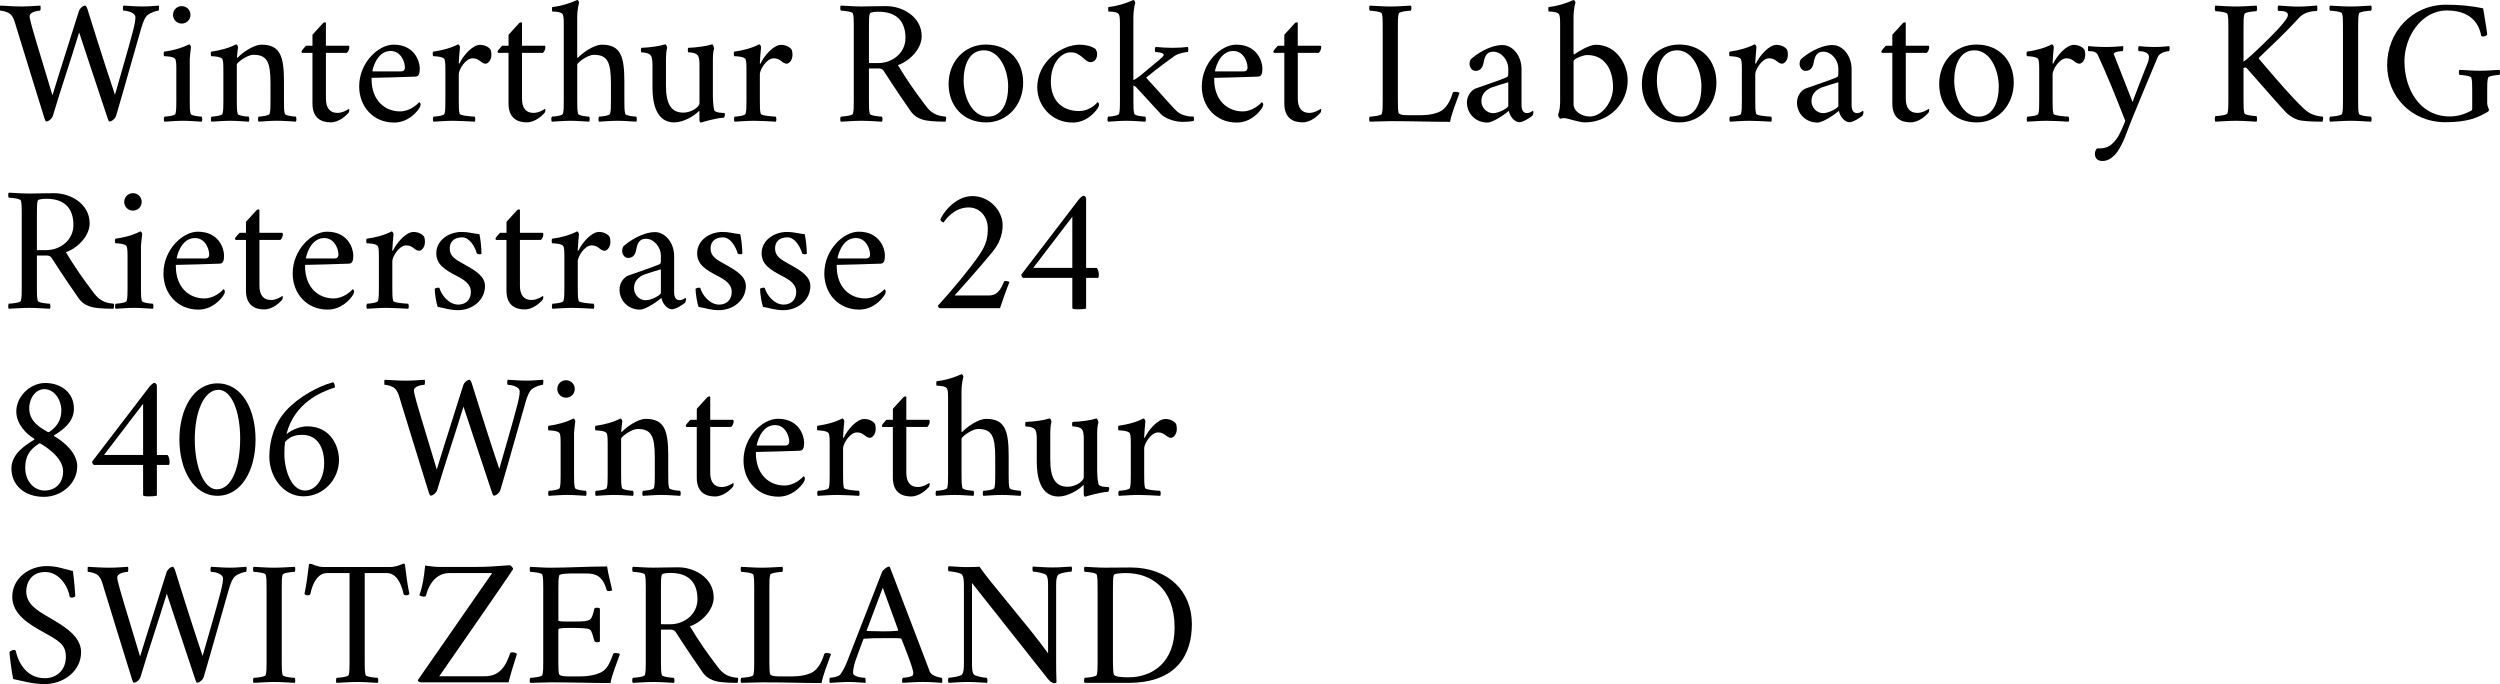 <?xml version="1.0" encoding="UTF-8" standalone="no"?>
<!-- Created with Inkscape (http://www.inkscape.org/) -->

<svg
   xmlns:dc="http://purl.org/dc/elements/1.1/"
   xmlns:cc="http://creativecommons.org/ns#"
   xmlns:rdf="http://www.w3.org/1999/02/22-rdf-syntax-ns#"
   xmlns:svg="http://www.w3.org/2000/svg"
   xmlns="http://www.w3.org/2000/svg"
   xmlns:sodipodi="http://sodipodi.sourceforge.net/DTD/sodipodi-0.dtd"
   xmlns:inkscape="http://www.inkscape.org/namespaces/inkscape"
   width="70.72mm"
   height="19.352mm"
   viewBox="0 0 70.72 19.352"
   version="1.1"
   id="svg8"
   sodipodi:docname="address.svg"
   inkscape:version="0.92.2 5c3e80d, 2017-08-06">
  <defs
     id="defs2" />
  <sodipodi:namedview
     id="base"
     pagecolor="#ffffff"
     bordercolor="#666666"
     borderopacity="1.0"
     inkscape:pageopacity="0.0"
     inkscape:pageshadow="2"
     inkscape:zoom="0.98994949"
     inkscape:cx="66.43942"
     inkscape:cy="-240.94287"
     inkscape:document-units="mm"
     inkscape:current-layer="layer1"
     showgrid="false"
     fit-margin-top="0"
     fit-margin-left="0"
     fit-margin-right="0"
     fit-margin-bottom="0"
     inkscape:window-width="1920"
     inkscape:window-height="1058"
     inkscape:window-x="0"
     inkscape:window-y="22"
     inkscape:window-maximized="0" />
  <g
     inkscape:label="Layer 1"
     inkscape:groupmode="layer"
     id="layer1"
     transform="translate(0.027,-0.645)">
    <g
       aria-label=""
       style="font-style:normal;font-variant:normal;font-weight:normal;font-stretch:normal;font-size:4.233px;line-height:3.175px;font-family:'Droid Sans Thai';-inkscape-font-specification:'Droid Sans Thai';letter-spacing:0px;word-spacing:0px;fill:#000000;fill-opacity:1;stroke:none;stroke-width:0.265px;stroke-linecap:butt;stroke-linejoin:miter;stroke-opacity:1"
       id="text817">
      <path
         d="m -0.02,0.946 c 0.059,0 0.217,0.035 0.286,0.099 0.094,0.089 0.119,0.202 0.178,0.4 0.301,0.973 0.504,1.645 0.79,2.558 0.005,0.02 0.03,0.079 0.049,0.079 0.064,0 0.163,-0.079 0.188,-0.168 0.262,-0.874 0.464,-1.442 0.741,-2.351 0,-0.005 0.568,1.724 0.81,2.44 0.005,0.02 0.03,0.079 0.049,0.079 0.064,0 0.163,-0.079 0.188,-0.168 C 3.521,3.03 3.694,2.383 3.966,1.45 4.025,1.248 4.075,1.134 4.144,1.075 4.243,0.991 4.415,0.946 4.455,0.946 c 0.015,0 0.025,-0.119 0.01,-0.143 -0.198,0.01 -0.237,0.025 -0.464,0.025 -0.183,0 -0.351,-0.015 -0.533,-0.025 -0.025,0.025 -0.025,0.133 0,0.143 0.059,0 0.336,0.035 0.336,0.193 0,0.089 -0.03,0.227 -0.059,0.346 C 3.561,2.181 3.437,2.571 3.225,3.327 2.894,2.344 2.474,0.991 2.44,0.882 2.415,0.828 2.4,0.803 2.381,0.803 c -0.054,0 -0.148,0.069 -0.178,0.163 C 2.055,1.45 1.689,2.576 1.457,3.342 1.25,2.64 0.998,1.84 0.884,1.43 0.835,1.257 0.81,1.144 0.81,1.109 c 0,-0.138 0.257,-0.163 0.296,-0.163 0.02,-0.005 0.02,-0.114 0.01,-0.143 -0.198,0.01 -0.316,0.025 -0.533,0.025 -0.227,0 -0.375,-0.015 -0.603,-0.025 -0.01,0.01 -0.01,0.143 0,0.143 z"
         style="font-style:normal;font-variant:normal;font-weight:normal;font-stretch:normal;font-size:4.939px;line-height:5.292px;font-family:Crimson;-inkscape-font-specification:Crimson;stroke-width:0.265px"
         id="path5429"
         inkscape:connector-curvature="0" />
      <path
         d="m 4.615,2.235 c 0.035,0 0.286,0.005 0.321,0.089 0.025,0.059 0.025,0.193 0.025,0.257 v 0.919 c 0,0.148 0,0.286 -0.025,0.365 -0.015,0.054 -0.252,0.079 -0.311,0.079 -0.02,0.025 -0.025,0.119 0,0.143 0.202,-0.01 0.331,-0.025 0.524,-0.025 0.193,0 0.326,0.015 0.528,0.025 0.025,-0.025 0.02,-0.119 0,-0.143 -0.059,0 -0.296,-0.025 -0.311,-0.079 C 5.341,3.786 5.341,3.648 5.341,3.5 V 2.304 c 0,-0.049 0.03,-0.291 0.035,-0.326 0,-0.025 -0.03,-0.079 -0.054,-0.079 C 5.124,2.003 4.867,2.072 4.615,2.107 c -0.02,0.025 -0.01,0.119 5e-7,0.128 z M 4.867,1.065 c 0,0.138 0.109,0.247 0.247,0.247 0.138,0 0.247,-0.109 0.247,-0.247 0,-0.138 -0.109,-0.247 -0.247,-0.247 -0.138,0 -0.247,0.109 -0.247,0.247 z"
         style="font-style:normal;font-variant:normal;font-weight:normal;font-stretch:normal;font-size:4.939px;line-height:5.292px;font-family:Crimson;-inkscape-font-specification:Crimson;stroke-width:0.265px"
         id="path5431"
         inkscape:connector-curvature="0" />
      <path
         d="m 5.946,2.235 c 0.035,0 0.286,0.005 0.321,0.089 0.025,0.059 0.025,0.212 0.025,0.277 v 0.899 c 0,0.148 0,0.286 -0.025,0.365 -0.015,0.054 -0.252,0.079 -0.311,0.079 -0.02,0.025 -0.025,0.119 0,0.143 0.202,-0.01 0.331,-0.025 0.524,-0.025 0.193,0 0.326,0.015 0.528,0.025 0.025,-0.025 0.02,-0.119 0,-0.143 -0.059,0 -0.296,-0.025 -0.311,-0.079 C 6.672,3.786 6.672,3.648 6.672,3.5 V 2.467 c 0,-0.044 0.286,-0.272 0.469,-0.272 0.385,0 0.484,0.198 0.484,0.81 v 0.494 c 0,0.148 0,0.286 -0.025,0.365 -0.015,0.054 -0.252,0.079 -0.311,0.079 -0.02,0.025 -0.025,0.119 0,0.143 0.202,-0.01 0.331,-0.025 0.524,-0.025 0.193,0 0.326,0.015 0.528,0.025 0.025,-0.025 0.02,-0.119 0,-0.143 -0.059,0 -0.296,-0.025 -0.311,-0.079 C 8.006,3.786 8.006,3.648 8.006,3.5 V 2.956 c 0,-0.716 -0.104,-1.047 -0.637,-1.047 -0.237,0 -0.568,0.252 -0.667,0.361 -0.005,0.005 -0.01,0.01 -0.015,0.01 -0.01,0 -0.01,-0.015 -0.01,-0.02 0,-0.04 0.025,-0.247 0.03,-0.282 0,-0.025 -0.03,-0.079 -0.054,-0.079 -0.198,0.104 -0.454,0.173 -0.706,0.207 -0.02,0.025 -0.01,0.119 0,0.128 z"
         style="font-style:normal;font-variant:normal;font-weight:normal;font-stretch:normal;font-size:4.939px;line-height:5.292px;font-family:Crimson;-inkscape-font-specification:Crimson;stroke-width:0.265px"
         id="path5433"
         inkscape:connector-curvature="0" />
      <path
         d="m 8.501,2.097 c 0,0.015 0.01,0.044 0.025,0.044 h 0.286 v 1.432 c 0,0.425 0.262,0.533 0.514,0.533 0.242,0 0.44,-0.193 0.509,-0.272 0.005,-0.005 0.02,-0.044 0.02,-0.074 0,-0.015 -0.005,-0.03 -0.015,-0.035 -0.035,0.025 -0.173,0.114 -0.321,0.114 -0.217,0 -0.326,-0.143 -0.326,-0.405 v -1.294 h 0.593 c 0.044,-0.044 0.069,-0.104 0.069,-0.148 0,-0.03 0,-0.054 -0.025,-0.054 H 9.192 V 1.292 c 0,-0.02 -0.054,-0.02 -0.079,0.005 -0.01,0.015 -0.207,0.222 -0.301,0.331 v 0.311 H 8.629 C 8.624,1.944 8.501,2.077 8.501,2.097 Z"
         style="font-style:normal;font-variant:normal;font-weight:normal;font-stretch:normal;font-size:4.939px;line-height:5.292px;font-family:Crimson;-inkscape-font-specification:Crimson;stroke-width:0.265px"
         id="path5435"
         inkscape:connector-curvature="0" />
      <path
         d="m 10.133,3.085 c 0,0.583 0.405,1.027 0.988,1.027 0.385,0 0.632,-0.277 0.721,-0.42 0.015,-0.025 0.03,-0.064 0.03,-0.089 0,-0.04 -0.035,-0.069 -0.04,-0.069 -0.064,0.074 -0.272,0.262 -0.543,0.262 -0.425,0 -0.805,-0.306 -0.805,-0.914 v -0.035 c 0.059,0 1.091,-0.025 1.245,-0.035 0.094,-0.005 0.119,-0.089 0.119,-0.232 0,-0.198 -0.148,-0.672 -0.741,-0.672 -0.435,0 -0.973,0.514 -0.973,1.175 z m 0.375,-0.42 c -0.01,0 0.099,-0.578 0.514,-0.578 0.301,0 0.405,0.321 0.405,0.464 0,0.089 -0.054,0.114 -0.114,0.114 z"
         style="font-style:normal;font-variant:normal;font-weight:normal;font-stretch:normal;font-size:4.939px;line-height:5.292px;font-family:Crimson;-inkscape-font-specification:Crimson;stroke-width:0.265px"
         id="path5437"
         inkscape:connector-curvature="0" />
      <path
         d="m 12.226,2.235 c 0.035,0 0.286,0.005 0.321,0.089 0.025,0.059 0.025,0.193 0.025,0.257 v 0.919 c 0,0.148 0,0.286 -0.025,0.365 -0.015,0.054 -0.252,0.079 -0.311,0.079 -0.02,0.025 -0.025,0.119 0,0.143 0.202,-0.01 0.361,-0.025 0.553,-0.025 0.193,0 0.41,0.015 0.612,0.025 0.025,-0.025 0.02,-0.119 0,-0.143 -0.059,0 -0.41,-0.025 -0.425,-0.079 -0.025,-0.079 -0.025,-0.217 -0.025,-0.365 V 2.739 c 0,-0.114 0.183,-0.445 0.395,-0.445 0.099,0 0.158,0.04 0.217,0.084 0.049,0.04 0.094,0.069 0.148,0.069 0.049,0 0.163,-0.074 0.163,-0.257 0,-0.054 -0.01,-0.104 -0.02,-0.133 -0.044,-0.079 -0.173,-0.143 -0.301,-0.143 -0.222,0 -0.484,0.316 -0.583,0.528 -0.005,0.005 -0.02,0.01 -0.02,-0.01 0,-0.054 0.03,-0.42 0.035,-0.454 0,-0.025 -0.03,-0.079 -0.054,-0.079 -0.198,0.104 -0.454,0.173 -0.706,0.207 -0.02,0.025 -0.01,0.119 0,0.128 z"
         style="font-style:normal;font-variant:normal;font-weight:normal;font-stretch:normal;font-size:4.939px;line-height:5.292px;font-family:Crimson;-inkscape-font-specification:Crimson;stroke-width:0.265px"
         id="path5439"
         inkscape:connector-curvature="0" />
      <path
         d="m 14.047,2.097 c 0,0.015 0.01,0.044 0.025,0.044 h 0.286 v 1.432 c 0,0.425 0.262,0.533 0.514,0.533 0.242,0 0.44,-0.193 0.509,-0.272 0.005,-0.005 0.02,-0.044 0.02,-0.074 0,-0.015 -0.005,-0.03 -0.015,-0.035 -0.035,0.025 -0.173,0.114 -0.321,0.114 -0.217,0 -0.326,-0.143 -0.326,-0.405 v -1.294 h 0.593 c 0.044,-0.044 0.069,-0.104 0.069,-0.148 0,-0.03 0,-0.054 -0.025,-0.054 H 14.739 V 1.292 c 0,-0.02 -0.054,-0.02 -0.079,0.005 -0.01,0.015 -0.207,0.222 -0.301,0.331 v 0.311 h -0.183 c -0.005,0.005 -0.128,0.138 -0.128,0.158 z"
         style="font-style:normal;font-variant:normal;font-weight:normal;font-stretch:normal;font-size:4.939px;line-height:5.292px;font-family:Crimson;-inkscape-font-specification:Crimson;stroke-width:0.265px"
         id="path5441"
         inkscape:connector-curvature="0" />
      <path
         d="m 15.586,4.087 c 0.202,-0.01 0.331,-0.025 0.524,-0.025 0.193,0 0.326,0.015 0.528,0.025 0.025,-0.025 0.02,-0.119 0,-0.143 -0.059,0 -0.296,-0.025 -0.311,-0.079 -0.025,-0.079 -0.025,-0.217 -0.025,-0.365 v -1.032 c 0,-0.044 0.286,-0.272 0.469,-0.272 0.385,0 0.484,0.198 0.484,0.81 v 0.494 c 0,0.148 0,0.286 -0.025,0.365 -0.015,0.054 -0.252,0.079 -0.311,0.079 -0.02,0.025 -0.025,0.119 0,0.143 0.202,-0.01 0.331,-0.025 0.524,-0.025 0.193,0 0.326,0.015 0.528,0.025 0.025,-0.025 0.02,-0.119 0,-0.143 -0.059,0 -0.296,-0.025 -0.311,-0.079 -0.025,-0.079 -0.025,-0.217 -0.025,-0.365 V 2.956 c 0,-0.716 -0.104,-1.047 -0.637,-1.047 -0.237,0 -0.568,0.252 -0.667,0.361 -0.005,0.005 -0.01,0.01 -0.015,0.01 -0.01,0 -0.015,-0.005 -0.015,-0.01 v -1.116 c 0,-0.272 0.054,-0.43 0.054,-0.43 0,-0.035 -0.03,-0.079 -0.054,-0.079 -0.207,0.094 -0.454,0.173 -0.701,0.198 -0.02,0.005 -0.01,0.128 -0.005,0.128 0.138,0 0.272,0.02 0.301,0.089 0.025,0.059 0.025,0.193 0.025,0.257 v 2.183 c 0,0.148 0,0.286 -0.025,0.365 -0.015,0.054 -0.252,0.079 -0.311,0.079 -0.02,0.025 -0.025,0.119 0,0.143 z"
         style="font-style:normal;font-variant:normal;font-weight:normal;font-stretch:normal;font-size:4.939px;line-height:5.292px;font-family:Crimson;-inkscape-font-specification:Crimson;stroke-width:0.265px"
         id="path5443"
         inkscape:connector-curvature="0" />
      <path
         d="m 18.113,2.127 c 0.064,0 0.227,0.01 0.277,0.099 0.04,0.074 0.04,0.202 0.04,0.267 v 0.632 c 0,0.415 0.094,0.983 0.617,0.983 0.252,0 0.563,-0.178 0.701,-0.326 0,0 0.01,0 0.01,0.025 v 0.227 c 0,0.035 0.015,0.079 0.04,0.079 0.005,0 0.385,-0.123 0.642,-0.138 0.025,0 0.04,-0.069 0.04,-0.079 0,-0.015 -0.005,-0.049 -0.015,-0.054 -0.015,-0.005 -0.267,0.005 -0.291,-0.089 -0.03,-0.138 -0.035,-0.321 -0.035,-0.375 V 2.339 c 0,-0.143 0.015,-0.282 0.035,-0.321 0,-0.025 -0.03,-0.119 -0.054,-0.119 -0.178,0.054 -0.425,0.089 -0.677,0.099 -0.02,0.025 -0.015,0.114 0,0.128 0.064,0 0.227,0.01 0.277,0.099 0.04,0.074 0.04,0.202 0.04,0.267 v 1.067 c 0,0.119 -0.237,0.272 -0.454,0.272 -0.346,0 -0.494,-0.242 -0.494,-0.766 V 2.339 c 0,-0.143 0.015,-0.301 0.035,-0.341 0,-0.025 -0.03,-0.099 -0.054,-0.099 -0.178,0.054 -0.425,0.089 -0.677,0.099 -0.02,0.025 -0.015,0.114 0,0.128 z"
         style="font-style:normal;font-variant:normal;font-weight:normal;font-stretch:normal;font-size:4.939px;line-height:5.292px;font-family:Crimson;-inkscape-font-specification:Crimson;stroke-width:0.265px"
         id="path5445"
         inkscape:connector-curvature="0" />
      <path
         d="m 20.743,2.235 c 0.035,0 0.286,0.005 0.321,0.089 0.025,0.059 0.025,0.193 0.025,0.257 v 0.919 c 0,0.148 0,0.286 -0.025,0.365 -0.015,0.054 -0.252,0.079 -0.311,0.079 -0.02,0.025 -0.025,0.119 0,0.143 0.202,-0.01 0.361,-0.025 0.553,-0.025 0.193,0 0.41,0.015 0.612,0.025 0.025,-0.025 0.02,-0.119 0,-0.143 -0.059,0 -0.41,-0.025 -0.425,-0.079 -0.025,-0.079 -0.025,-0.217 -0.025,-0.365 V 2.739 c 0,-0.114 0.183,-0.445 0.395,-0.445 0.099,0 0.158,0.04 0.217,0.084 0.049,0.04 0.094,0.069 0.148,0.069 0.049,0 0.163,-0.074 0.163,-0.257 0,-0.054 -0.01,-0.104 -0.02,-0.133 -0.044,-0.079 -0.173,-0.143 -0.301,-0.143 -0.222,0 -0.484,0.316 -0.583,0.528 -0.005,0.005 -0.02,0.01 -0.02,-0.01 0,-0.054 0.03,-0.42 0.035,-0.454 0,-0.025 -0.03,-0.079 -0.054,-0.079 -0.198,0.104 -0.454,0.173 -0.706,0.207 -0.02,0.025 -0.01,0.119 0,0.128 z"
         style="font-style:normal;font-variant:normal;font-weight:normal;font-stretch:normal;font-size:4.939px;line-height:5.292px;font-family:Crimson;-inkscape-font-specification:Crimson;stroke-width:0.265px"
         id="path5447"
         inkscape:connector-curvature="0" />
      <path
         d="m 23.759,4.087 c 0.202,-0.01 0.39,-0.025 0.583,-0.025 0.193,0 0.375,0.015 0.578,0.025 0.025,-0.025 0.02,-0.119 0,-0.143 -0.059,0 -0.326,-0.025 -0.341,-0.079 -0.025,-0.079 -0.025,-0.217 -0.025,-0.365 V 2.581 h 0.262 c 0.069,0 0.119,0.015 0.148,0.059 0.311,0.484 0.711,1.072 0.785,1.171 0.119,0.153 0.252,0.193 0.321,0.217 0.099,0.035 0.321,0.059 0.652,0.059 0.005,-0.01 0.03,-0.119 0.005,-0.143 -0.272,-0.02 -0.415,-0.109 -0.558,-0.296 -0.326,-0.43 -0.533,-0.726 -0.795,-1.161 0.331,-0.114 0.672,-0.459 0.672,-0.815 0,-0.563 -0.553,-0.854 -1.003,-0.854 -0.291,0 -0.509,0.01 -0.701,0.01 -0.193,0 -0.38,-0.015 -0.583,-0.025 -0.025,0.025 -0.02,0.119 0,0.143 0.059,0 0.326,0.025 0.341,0.079 0.025,0.079 0.025,0.217 0.025,0.365 v 2.109 c 0,0.148 0,0.286 -0.025,0.365 -0.015,0.054 -0.282,0.079 -0.341,0.079 -0.02,0.025 -0.025,0.119 0,0.143 z M 24.554,2.428 V 1.396 c 0,-0.148 0,-0.311 0.025,-0.37 0.02,-0.044 0.188,-0.049 0.247,-0.049 0.548,0 0.761,0.311 0.761,0.741 0,0.435 -0.38,0.711 -0.766,0.711 z"
         style="font-style:normal;font-variant:normal;font-weight:normal;font-stretch:normal;font-size:4.939px;line-height:5.292px;font-family:Crimson;-inkscape-font-specification:Crimson;stroke-width:0.265px"
         id="path5449"
         inkscape:connector-curvature="0" />
      <path
         d="m 26.807,3.021 c 0,0.617 0.41,1.087 1.062,1.087 0.598,0 1.047,-0.489 1.047,-1.126 0,-0.617 -0.405,-1.077 -1.057,-1.077 -0.598,0 -1.052,0.479 -1.052,1.116 z m 0.425,-0.099 c 0,-0.425 0.153,-0.854 0.573,-0.854 0.44,0 0.687,0.548 0.687,1.027 0,0.42 -0.153,0.849 -0.573,0.849 -0.445,0 -0.687,-0.543 -0.687,-1.022 z"
         style="font-style:normal;font-variant:normal;font-weight:normal;font-stretch:normal;font-size:4.939px;line-height:5.292px;font-family:Crimson;-inkscape-font-specification:Crimson;stroke-width:0.265px"
         id="path5451"
         inkscape:connector-curvature="0" />
      <path
         d="m 29.315,3.114 c 0,0.514 0.4,0.998 0.998,0.998 0.385,0 0.632,-0.277 0.721,-0.42 0.015,-0.025 0.03,-0.064 0.03,-0.089 0,-0.04 -0.035,-0.069 -0.04,-0.069 -0.064,0.074 -0.252,0.252 -0.524,0.252 -0.445,0 -0.8,-0.257 -0.8,-0.835 0,-0.519 0.291,-0.825 0.553,-0.825 0.128,0 0.178,0.025 0.282,0.094 0.084,0.054 0.178,0.183 0.286,0.183 0.084,0 0.188,-0.059 0.188,-0.237 0,-0.049 -0.03,-0.119 -0.049,-0.138 -0.119,-0.079 -0.272,-0.119 -0.445,-0.119 -0.514,0 -1.2,0.484 -1.2,1.205 z"
         style="font-style:normal;font-variant:normal;font-weight:normal;font-stretch:normal;font-size:4.939px;line-height:5.292px;font-family:Crimson;-inkscape-font-specification:Crimson;stroke-width:0.265px"
         id="path5453"
         inkscape:connector-curvature="0" />
      <path
         d="m 31.319,4.087 c 0.202,-0.01 0.331,-0.025 0.524,-0.025 0.193,0 0.326,0.015 0.528,0.025 0.025,-0.025 0.02,-0.119 0,-0.143 -0.059,0 -0.296,-0.025 -0.311,-0.079 -0.025,-0.079 -0.025,-0.217 -0.025,-0.365 V 3.065 c 0,0 0.054,0.02 0.074,0.044 0.282,0.306 0.706,0.766 0.706,0.766 0.074,0.079 0.316,0.217 0.607,0.217 0.133,0 0.286,-0.015 0.321,-0.03 0.015,-0.025 0.005,-0.104 -0.005,-0.119 -0.128,0.005 -0.326,-0.03 -0.454,-0.133 -0.119,-0.099 -0.519,-0.568 -0.889,-0.968 0.291,-0.247 0.746,-0.573 0.8,-0.612 0.104,-0.074 0.311,-0.114 0.38,-0.114 0.015,-0.02 0.02,-0.114 0,-0.143 -0.109,0.015 -0.267,0.025 -0.435,0.025 -0.158,0 -0.331,-0.01 -0.474,-0.025 -0.025,0.01 -0.035,0.109 -0.01,0.143 0.044,0.005 0.237,0.01 0.237,0.084 0,0.049 -0.198,0.193 -0.454,0.41 -0.168,0.143 -0.321,0.272 -0.405,0.301 V 1.154 c 0,-0.272 0.054,-0.43 0.054,-0.43 0,-0.035 -0.03,-0.079 -0.054,-0.079 -0.207,0.094 -0.454,0.173 -0.701,0.198 -0.02,0.005 -0.01,0.128 -0.005,0.128 0.138,0 0.272,0.02 0.301,0.089 0.025,0.059 0.025,0.188 0.025,0.257 v 2.183 c 0,0.148 0,0.286 -0.025,0.365 -0.015,0.054 -0.252,0.079 -0.311,0.079 -0.02,0.025 -0.025,0.119 0,0.143 z"
         style="font-style:normal;font-variant:normal;font-weight:normal;font-stretch:normal;font-size:4.939px;line-height:5.292px;font-family:Crimson;-inkscape-font-specification:Crimson;stroke-width:0.265px"
         id="path5455"
         inkscape:connector-curvature="0" />
      <path
         d="m 33.969,3.085 c 0,0.583 0.405,1.027 0.988,1.027 0.385,0 0.632,-0.277 0.721,-0.42 0.015,-0.025 0.03,-0.064 0.03,-0.089 0,-0.04 -0.035,-0.069 -0.04,-0.069 -0.064,0.074 -0.272,0.262 -0.543,0.262 -0.425,0 -0.805,-0.306 -0.805,-0.914 v -0.035 c 0.059,0 1.091,-0.025 1.245,-0.035 0.094,-0.005 0.119,-0.089 0.119,-0.232 0,-0.198 -0.148,-0.672 -0.741,-0.672 -0.435,0 -0.973,0.514 -0.973,1.175 z m 0.375,-0.42 c -0.01,0 0.099,-0.578 0.514,-0.578 0.301,0 0.405,0.321 0.405,0.464 0,0.089 -0.054,0.114 -0.114,0.114 z"
         style="font-style:normal;font-variant:normal;font-weight:normal;font-stretch:normal;font-size:4.939px;line-height:5.292px;font-family:Crimson;-inkscape-font-specification:Crimson;stroke-width:0.265px"
         id="path5457"
         inkscape:connector-curvature="0" />
      <path
         d="m 35.993,2.097 c 0,0.015 0.01,0.044 0.025,0.044 h 0.286 v 1.432 c 0,0.425 0.262,0.533 0.514,0.533 0.242,0 0.44,-0.193 0.509,-0.272 0.005,-0.005 0.02,-0.044 0.02,-0.074 0,-0.015 -0.005,-0.03 -0.015,-0.035 -0.035,0.025 -0.173,0.114 -0.321,0.114 -0.217,0 -0.326,-0.143 -0.326,-0.405 v -1.294 h 0.593 c 0.044,-0.044 0.069,-0.104 0.069,-0.148 0,-0.03 0,-0.054 -0.025,-0.054 H 36.684 V 1.292 c 0,-0.02 -0.054,-0.02 -0.079,0.005 -0.01,0.015 -0.207,0.222 -0.301,0.331 v 0.311 H 36.121 c -0.005,0.005 -0.128,0.138 -0.128,0.158 z"
         style="font-style:normal;font-variant:normal;font-weight:normal;font-stretch:normal;font-size:4.939px;line-height:5.292px;font-family:Crimson;-inkscape-font-specification:Crimson;stroke-width:0.265px"
         id="path5459"
         inkscape:connector-curvature="0" />
      <path
         d="m 38.721,4.087 c 0.193,0 0.356,-0.015 0.588,-0.015 0.657,0 1.146,0.02 1.684,0.02 0.035,-0.217 0.173,-0.553 0.267,-0.82 -0.015,-0.015 -0.074,-0.03 -0.123,-0.03 -0.035,0 -0.064,0.01 -0.069,0.03 -0.079,0.262 -0.188,0.415 -0.311,0.499 -0.138,0.094 -0.39,0.133 -0.578,0.133 h -0.282 c -0.207,0 -0.286,0 -0.351,-0.049 -0.03,-0.025 -0.03,-0.282 -0.03,-0.356 V 1.391 c 0,-0.148 0,-0.286 0.025,-0.365 0.015,-0.054 0.282,-0.079 0.341,-0.079 0.02,-0.025 0.025,-0.119 0,-0.143 -0.202,0.01 -0.385,0.025 -0.578,0.025 -0.193,0 -0.38,-0.015 -0.583,-0.025 -0.025,0.025 -0.02,0.119 0,0.143 0.059,0 0.326,0.025 0.341,0.079 0.025,0.079 0.025,0.217 0.025,0.365 v 2.109 c 0,0.148 0,0.286 -0.025,0.365 -0.015,0.054 -0.282,0.079 -0.341,0.079 -0.02,0.025 -0.025,0.119 0,0.143 z"
         style="font-style:normal;font-variant:normal;font-weight:normal;font-stretch:normal;font-size:4.939px;line-height:5.292px;font-family:Crimson;-inkscape-font-specification:Crimson;stroke-width:0.265px"
         id="path5461"
         inkscape:connector-curvature="0" />
      <path
         d="m 41.469,3.544 c 0,0.321 0.252,0.568 0.578,0.568 0.173,0 0.548,-0.272 0.607,-0.331 0.03,0.153 0.158,0.321 0.301,0.321 0.104,0 0.311,-0.133 0.37,-0.188 0.015,-0.025 0.025,-0.064 0.025,-0.094 0,-0.015 -0.005,-0.04 -0.02,-0.04 -0.015,0.01 -0.074,0.064 -0.163,0.064 -0.114,0 -0.153,-0.099 -0.153,-0.232 V 2.596 c 0,-0.38 -0.257,-0.677 -0.538,-0.677 -0.361,0 -0.746,0.262 -0.899,0.405 -0.02,0.025 -0.035,0.099 -0.035,0.119 0,0.099 0.064,0.207 0.168,0.207 0.123,0 0.202,-0.069 0.232,-0.237 0.035,-0.193 0.099,-0.306 0.272,-0.306 0.242,0 0.425,0.252 0.425,0.474 v 0.133 c 0,0.089 -0.01,0.104 -0.059,0.123 -0.143,0.064 -0.588,0.212 -0.864,0.311 -0.109,0.04 -0.247,0.193 -0.247,0.395 z m 0.41,-0.044 c 0,-0.188 0.123,-0.316 0.301,-0.385 0.089,-0.035 0.326,-0.104 0.459,-0.143 v 0.672 c 0,0.049 -0.257,0.202 -0.43,0.202 -0.188,0 -0.331,-0.163 -0.331,-0.346 z"
         style="font-style:normal;font-variant:normal;font-weight:normal;font-stretch:normal;font-size:4.939px;line-height:5.292px;font-family:Crimson;-inkscape-font-specification:Crimson;stroke-width:0.265px"
         id="path5463"
         inkscape:connector-curvature="0" />
      <path
         d="m 43.78,0.971 c 0.138,0 0.272,0.02 0.301,0.089 0.025,0.059 0.025,0.193 0.025,0.257 v 2.213 c 0,0.099 -0.015,0.267 -0.059,0.365 0,0.025 0.04,0.109 0.064,0.109 0.114,-0.04 0.212,0 0.321,0.03 0.104,0.03 0.291,0.074 0.365,0.074 0.701,0 1.22,-0.538 1.22,-1.185 0,-0.449 -0.311,-1.012 -0.904,-1.012 -0.188,0 -0.524,0.212 -0.598,0.267 -0.03,0.025 -0.03,-0.025 -0.03,-0.049 V 1.154 c 0,-0.272 0.054,-0.43 0.054,-0.43 0,-0.035 -0.03,-0.079 -0.054,-0.079 -0.207,0.094 -0.454,0.173 -0.701,0.198 -0.02,0.005 -0.01,0.128 -0.005,0.128 z m 0.706,2.618 v -1.2 c 0,-0.025 0.01,-0.04 0.025,-0.054 0.044,-0.044 0.237,-0.133 0.365,-0.133 0.44,0 0.726,0.341 0.726,0.914 0,0.4 -0.301,0.825 -0.657,0.825 -0.217,0 -0.459,-0.138 -0.459,-0.351 z"
         style="font-style:normal;font-variant:normal;font-weight:normal;font-stretch:normal;font-size:4.939px;line-height:5.292px;font-family:Crimson;-inkscape-font-specification:Crimson;stroke-width:0.265px"
         id="path5465"
         inkscape:connector-curvature="0" />
      <path
         d="m 46.418,3.021 c 0,0.617 0.41,1.087 1.062,1.087 0.598,0 1.047,-0.489 1.047,-1.126 0,-0.617 -0.405,-1.077 -1.057,-1.077 -0.598,0 -1.052,0.479 -1.052,1.116 z m 0.425,-0.099 c 0,-0.425 0.153,-0.854 0.573,-0.854 0.44,0 0.687,0.548 0.687,1.027 0,0.42 -0.153,0.849 -0.573,0.849 -0.445,0 -0.687,-0.543 -0.687,-1.022 z"
         style="font-style:normal;font-variant:normal;font-weight:normal;font-stretch:normal;font-size:4.939px;line-height:5.292px;font-family:Crimson;-inkscape-font-specification:Crimson;stroke-width:0.265px"
         id="path5467"
         inkscape:connector-curvature="0" />
      <path
         d="m 48.901,2.235 c 0.035,0 0.286,0.005 0.321,0.089 0.025,0.059 0.025,0.193 0.025,0.257 v 0.919 c 0,0.148 0,0.286 -0.025,0.365 -0.015,0.054 -0.252,0.079 -0.311,0.079 -0.02,0.025 -0.025,0.119 0,0.143 0.202,-0.01 0.361,-0.025 0.553,-0.025 0.193,0 0.41,0.015 0.612,0.025 0.025,-0.025 0.02,-0.119 0,-0.143 -0.059,0 -0.41,-0.025 -0.425,-0.079 -0.025,-0.079 -0.025,-0.217 -0.025,-0.365 V 2.739 c 0,-0.114 0.183,-0.445 0.395,-0.445 0.099,0 0.158,0.04 0.217,0.084 0.049,0.04 0.094,0.069 0.148,0.069 0.049,0 0.163,-0.074 0.163,-0.257 0,-0.054 -0.01,-0.104 -0.02,-0.133 -0.044,-0.079 -0.173,-0.143 -0.301,-0.143 -0.222,0 -0.484,0.316 -0.583,0.528 -0.005,0.005 -0.02,0.01 -0.02,-0.01 0,-0.054 0.03,-0.42 0.035,-0.454 0,-0.025 -0.03,-0.079 -0.054,-0.079 -0.198,0.104 -0.454,0.173 -0.706,0.207 -0.02,0.025 -0.01,0.119 0,0.128 z"
         style="font-style:normal;font-variant:normal;font-weight:normal;font-stretch:normal;font-size:4.939px;line-height:5.292px;font-family:Crimson;-inkscape-font-specification:Crimson;stroke-width:0.265px"
         id="path5469"
         inkscape:connector-curvature="0" />
      <path
         d="m 50.806,3.544 c 0,0.321 0.252,0.568 0.578,0.568 0.173,0 0.548,-0.272 0.607,-0.331 0.03,0.153 0.158,0.321 0.301,0.321 0.104,0 0.311,-0.133 0.37,-0.188 0.015,-0.025 0.025,-0.064 0.025,-0.094 0,-0.015 -0.005,-0.04 -0.02,-0.04 -0.015,0.01 -0.074,0.064 -0.163,0.064 -0.114,0 -0.153,-0.099 -0.153,-0.232 V 2.596 c 0,-0.38 -0.257,-0.677 -0.538,-0.677 -0.361,0 -0.746,0.262 -0.899,0.405 -0.02,0.025 -0.035,0.099 -0.035,0.119 0,0.099 0.064,0.207 0.168,0.207 0.123,0 0.202,-0.069 0.232,-0.237 0.035,-0.193 0.099,-0.306 0.272,-0.306 0.242,0 0.425,0.252 0.425,0.474 v 0.133 c 0,0.089 -0.01,0.104 -0.059,0.123 -0.143,0.064 -0.588,0.212 -0.864,0.311 -0.109,0.04 -0.247,0.193 -0.247,0.395 z m 0.41,-0.044 c 0,-0.188 0.123,-0.316 0.301,-0.385 0.089,-0.035 0.326,-0.104 0.459,-0.143 v 0.672 c 0,0.049 -0.257,0.202 -0.43,0.202 -0.188,0 -0.331,-0.163 -0.331,-0.346 z"
         style="font-style:normal;font-variant:normal;font-weight:normal;font-stretch:normal;font-size:4.939px;line-height:5.292px;font-family:Crimson;-inkscape-font-specification:Crimson;stroke-width:0.265px"
         id="path5471"
         inkscape:connector-curvature="0" />
      <path
         d="m 53.192,2.097 c 0,0.015 0.01,0.044 0.025,0.044 h 0.286 v 1.432 c 0,0.425 0.262,0.533 0.514,0.533 0.242,0 0.44,-0.193 0.509,-0.272 0.005,-0.005 0.02,-0.044 0.02,-0.074 0,-0.015 -0.005,-0.03 -0.015,-0.035 -0.035,0.025 -0.173,0.114 -0.321,0.114 -0.217,0 -0.326,-0.143 -0.326,-0.405 v -1.294 h 0.593 c 0.044,-0.044 0.069,-0.104 0.069,-0.148 0,-0.03 0,-0.054 -0.025,-0.054 H 53.883 V 1.292 c 0,-0.02 -0.054,-0.02 -0.079,0.005 -0.01,0.015 -0.207,0.222 -0.301,0.331 v 0.311 h -0.183 c -0.005,0.005 -0.128,0.138 -0.128,0.158 z"
         style="font-style:normal;font-variant:normal;font-weight:normal;font-stretch:normal;font-size:4.939px;line-height:5.292px;font-family:Crimson;-inkscape-font-specification:Crimson;stroke-width:0.265px"
         id="path5473"
         inkscape:connector-curvature="0" />
      <path
         d="m 54.829,3.021 c 0,0.617 0.41,1.087 1.062,1.087 0.598,0 1.047,-0.489 1.047,-1.126 0,-0.617 -0.405,-1.077 -1.057,-1.077 -0.598,0 -1.052,0.479 -1.052,1.116 z m 0.425,-0.099 c 0,-0.425 0.153,-0.854 0.573,-0.854 0.44,0 0.687,0.548 0.687,1.027 0,0.42 -0.153,0.849 -0.573,0.849 -0.445,0 -0.687,-0.543 -0.687,-1.022 z"
         style="font-style:normal;font-variant:normal;font-weight:normal;font-stretch:normal;font-size:4.939px;line-height:5.292px;font-family:Crimson;-inkscape-font-specification:Crimson;stroke-width:0.265px"
         id="path5475"
         inkscape:connector-curvature="0" />
      <path
         d="m 57.312,2.235 c 0.035,0 0.286,0.005 0.321,0.089 0.025,0.059 0.025,0.193 0.025,0.257 v 0.919 c 0,0.148 0,0.286 -0.025,0.365 -0.015,0.054 -0.252,0.079 -0.311,0.079 -0.02,0.025 -0.025,0.119 0,0.143 0.202,-0.01 0.361,-0.025 0.553,-0.025 0.193,0 0.41,0.015 0.612,0.025 0.025,-0.025 0.02,-0.119 0,-0.143 -0.059,0 -0.41,-0.025 -0.425,-0.079 -0.025,-0.079 -0.025,-0.217 -0.025,-0.365 V 2.739 c 0,-0.114 0.183,-0.445 0.395,-0.445 0.099,0 0.158,0.04 0.217,0.084 0.049,0.04 0.094,0.069 0.148,0.069 0.049,0 0.163,-0.074 0.163,-0.257 0,-0.054 -0.01,-0.104 -0.02,-0.133 -0.044,-0.079 -0.173,-0.143 -0.301,-0.143 -0.222,0 -0.484,0.316 -0.583,0.528 -0.005,0.005 -0.02,0.01 -0.02,-0.01 0,-0.054 0.03,-0.42 0.035,-0.454 0,-0.025 -0.03,-0.079 -0.054,-0.079 -0.198,0.104 -0.454,0.173 -0.706,0.207 -0.02,0.025 -0.01,0.119 0,0.128 z"
         style="font-style:normal;font-variant:normal;font-weight:normal;font-stretch:normal;font-size:4.939px;line-height:5.292px;font-family:Crimson;-inkscape-font-specification:Crimson;stroke-width:0.265px"
         id="path5477"
         inkscape:connector-curvature="0" />
      <path
         d="m 59.045,2.092 c 0.059,0 0.217,-0.005 0.267,0.099 0.291,0.632 0.504,1.166 0.78,1.872 -0.015,0.054 -0.158,0.395 -0.237,0.499 -0.198,0.267 -0.331,0.282 -0.563,0.282 -0.025,0.03 -0.059,0.084 -0.059,0.143 0,0.178 0.123,0.212 0.217,0.212 0.163,0 0.316,-0.109 0.43,-0.277 0.178,-0.262 0.267,-0.578 0.39,-0.879 0.286,-0.701 0.449,-1.087 0.741,-1.783 0.059,-0.138 0.277,-0.168 0.316,-0.168 0.02,0 0.03,-0.114 0.01,-0.143 -0.099,0.01 -0.227,0.025 -0.415,0.025 -0.202,0 -0.37,-0.015 -0.445,-0.025 -0.025,0.025 -0.025,0.143 0,0.143 0.168,0 0.286,0.059 0.286,0.158 0,0.035 -0.005,0.099 -0.03,0.158 -0.188,0.464 -0.435,1.121 -0.435,1.121 L 59.776,2.196 c -0.005,-0.01 -0.01,-0.015 -0.01,-0.02 0,-0.074 0.212,-0.084 0.247,-0.084 0.025,0 0.03,-0.114 0.02,-0.143 -0.084,0.01 -0.306,0.025 -0.494,0.025 -0.202,0 -0.4,-0.015 -0.494,-0.025 -0.01,0.01 -0.01,0.143 0,0.143 z"
         style="font-style:normal;font-variant:normal;font-weight:normal;font-stretch:normal;font-size:4.939px;line-height:5.292px;font-family:Crimson;-inkscape-font-specification:Crimson;stroke-width:0.265px"
         id="path5479"
         inkscape:connector-curvature="0" />
      <path
         d="m 62.643,4.087 c 0.202,-0.01 0.39,-0.025 0.583,-0.025 0.193,0 0.375,0.015 0.578,0.025 0.025,-0.025 0.02,-0.133 0,-0.158 -0.059,0 -0.326,-0.025 -0.341,-0.079 -0.025,-0.079 -0.025,-0.217 -0.025,-0.365 V 2.566 c 0.01,-0.005 0.03,-0.01 0.044,-0.01 0.02,0 0.035,0 0.044,0.015 0.558,0.637 1.008,1.146 1.111,1.25 0.138,0.138 0.267,0.188 0.336,0.212 0.099,0.035 0.37,0.054 0.701,0.054 0.005,-0.01 0.03,-0.119 0.005,-0.143 C 65.409,3.924 65.266,3.831 65.142,3.717 64.762,3.356 64.352,2.868 63.878,2.314 c -0.01,-0.015 -0.01,-0.025 0,-0.04 0.43,-0.415 0.716,-0.672 1.141,-1.136 0.168,-0.183 0.445,-0.178 0.489,-0.183 0.025,0 0.02,-0.123 0.01,-0.153 -0.198,0.01 -0.316,0.03 -0.533,0.03 -0.183,0 -0.385,-0.02 -0.568,-0.03 -0.015,0.044 -0.015,0.123 0,0.153 0.044,0 0.277,-0.015 0.277,0.109 0,0.049 -0.04,0.114 -0.069,0.153 C 64.476,1.411 64.382,1.509 63.997,1.89 63.794,2.087 63.542,2.324 63.438,2.388 V 1.406 c 0,-0.148 0,-0.286 0.025,-0.365 0.015,-0.054 0.282,-0.079 0.341,-0.079 0.02,-0.025 0.025,-0.133 0,-0.158 -0.202,0.01 -0.385,0.025 -0.578,0.025 -0.193,0 -0.38,-0.015 -0.583,-0.025 -0.025,0.025 -0.02,0.133 0,0.158 0.059,0 0.326,0.025 0.341,0.079 0.025,0.079 0.025,0.217 0.025,0.365 v 2.079 c 0,0.148 0,0.286 -0.025,0.365 -0.015,0.054 -0.282,0.079 -0.341,0.079 -0.02,0.025 -0.025,0.133 0,0.158 z"
         style="font-style:normal;font-variant:normal;font-weight:normal;font-stretch:normal;font-size:4.939px;line-height:5.292px;font-family:Crimson;-inkscape-font-specification:Crimson;stroke-width:0.265px"
         id="path5481"
         inkscape:connector-curvature="0" />
      <path
         d="m 65.884,4.087 c 0.202,-0.01 0.39,-0.025 0.583,-0.025 0.193,0 0.375,0.015 0.578,0.025 0.025,-0.025 0.02,-0.119 0,-0.143 -0.059,0 -0.326,-0.025 -0.341,-0.079 C 66.68,3.786 66.68,3.648 66.68,3.5 V 1.391 c 0,-0.148 0,-0.286 0.025,-0.365 0.015,-0.054 0.282,-0.079 0.341,-0.079 0.02,-0.025 0.025,-0.119 0,-0.143 -0.202,0.01 -0.385,0.025 -0.578,0.025 -0.193,0 -0.38,-0.015 -0.583,-0.025 -0.025,0.025 -0.02,0.119 0,0.143 0.059,0 0.326,0.025 0.341,0.079 0.025,0.079 0.025,0.217 0.025,0.365 v 2.109 c 0,0.148 0,0.286 -0.025,0.365 -0.015,0.054 -0.282,0.079 -0.341,0.079 -0.02,0.025 -0.025,0.119 0,0.143 z"
         style="font-style:normal;font-variant:normal;font-weight:normal;font-stretch:normal;font-size:4.939px;line-height:5.292px;font-family:Crimson;-inkscape-font-specification:Crimson;stroke-width:0.265px"
         id="path5483"
         inkscape:connector-curvature="0" />
      <path
         d="m 67.5,2.482 c 0,0.874 0.672,1.62 1.65,1.62 0.652,0 0.919,-0.143 1.131,-0.257 0.084,-0.044 0.099,-0.059 0.099,-0.089 0,-0.049 -0.049,-0.094 -0.049,-0.198 V 3.208 c 0,-0.148 0,-0.286 0.025,-0.365 0.015,-0.054 0.262,-0.079 0.321,-0.079 0.02,-0.025 0.025,-0.119 0,-0.143 -0.202,0.01 -0.361,0.025 -0.553,0.025 -0.193,0 -0.375,-0.015 -0.578,-0.025 -0.025,0.025 -0.02,0.119 0,0.143 0.059,0 0.321,0.025 0.336,0.079 0.025,0.079 0.025,0.217 0.025,0.365 v 0.499 c 0,0.035 -0.005,0.059 -0.035,0.074 -0.148,0.074 -0.341,0.158 -0.598,0.158 -0.864,0 -1.284,-0.79 -1.284,-1.561 0,-0.691 0.474,-1.437 1.205,-1.437 0.825,0 0.938,0.568 0.968,0.721 0.015,0.01 0.03,0.015 0.059,0.015 0.049,0 0.114,-0.035 0.109,-0.064 0,-0.049 -0.114,-0.731 -0.114,-0.731 -0.365,-0.079 -0.721,-0.104 -1.047,-0.104 -0.973,0 -1.669,0.78 -1.669,1.704 z"
         style="font-style:normal;font-variant:normal;font-weight:normal;font-stretch:normal;font-size:4.939px;line-height:5.292px;font-family:Crimson;-inkscape-font-specification:Crimson;stroke-width:0.265px"
         id="path5485"
         inkscape:connector-curvature="0" />
      <path
         d="m 0.222,9.379 c 0.202,-0.01 0.39,-0.025 0.583,-0.025 0.193,0 0.375,0.015 0.578,0.025 0.025,-0.025 0.02,-0.119 0,-0.143 -0.059,0 -0.326,-0.025 -0.341,-0.079 C 1.017,9.078 1.017,8.94 1.017,8.791 V 7.873 h 0.262 c 0.069,0 0.119,0.015 0.148,0.059 0.311,0.484 0.711,1.072 0.785,1.171 0.119,0.153 0.252,0.193 0.321,0.217 0.099,0.035 0.321,0.059 0.652,0.059 0.005,-0.01 0.03,-0.119 0.005,-0.143 C 2.919,9.216 2.776,9.127 2.632,8.94 2.306,8.51 2.099,8.214 1.837,7.779 2.168,7.665 2.509,7.32 2.509,6.964 c 0,-0.563 -0.553,-0.854 -1.003,-0.854 -0.291,0 -0.509,0.01 -0.701,0.01 -0.193,0 -0.38,-0.015 -0.583,-0.025 -0.025,0.025 -0.02,0.119 0,0.143 0.059,0 0.326,0.025 0.341,0.079 0.025,0.079 0.025,0.217 0.025,0.365 v 2.109 c 0,0.148 0,0.286 -0.025,0.365 -0.015,0.054 -0.282,0.079 -0.341,0.079 -0.02,0.025 -0.025,0.119 0,0.143 z M 1.017,7.72 V 6.687 c 0,-0.148 0,-0.311 0.025,-0.37 0.02,-0.044 0.188,-0.049 0.247,-0.049 0.548,0 0.761,0.311 0.761,0.741 0,0.435 -0.38,0.711 -0.766,0.711 z"
         style="font-style:normal;font-variant:normal;font-weight:normal;font-stretch:normal;font-size:4.939px;line-height:5.292px;font-family:Crimson;-inkscape-font-specification:Crimson;stroke-width:0.265px"
         id="path5487"
         inkscape:connector-curvature="0" />
      <path
         d="m 3.235,7.527 c 0.035,0 0.286,0.005 0.321,0.089 0.025,0.059 0.025,0.193 0.025,0.257 v 0.919 c 0,0.148 0,0.286 -0.025,0.365 -0.015,0.054 -0.252,0.079 -0.311,0.079 -0.02,0.025 -0.025,0.119 0,0.143 0.202,-0.01 0.331,-0.025 0.524,-0.025 0.193,0 0.326,0.015 0.528,0.025 0.025,-0.025 0.02,-0.119 0,-0.143 -0.059,0 -0.296,-0.025 -0.311,-0.079 C 3.961,9.078 3.961,8.94 3.961,8.791 V 7.596 c 0,-0.049 0.03,-0.291 0.035,-0.326 0,-0.025 -0.03,-0.079 -0.054,-0.079 -0.198,0.104 -0.454,0.173 -0.706,0.207 -0.02,0.025 -0.01,0.119 4e-7,0.128 z M 3.487,6.356 c 0,0.138 0.109,0.247 0.247,0.247 0.138,0 0.247,-0.109 0.247,-0.247 0,-0.138 -0.109,-0.247 -0.247,-0.247 -0.138,0 -0.247,0.109 -0.247,0.247 z"
         style="font-style:normal;font-variant:normal;font-weight:normal;font-stretch:normal;font-size:4.939px;line-height:5.292px;font-family:Crimson;-inkscape-font-specification:Crimson;stroke-width:0.265px"
         id="path5489"
         inkscape:connector-curvature="0" />
      <path
         d="m 4.596,8.376 c 0,0.583 0.405,1.027 0.988,1.027 0.385,0 0.632,-0.277 0.721,-0.42 0.015,-0.025 0.03,-0.064 0.03,-0.089 0,-0.04 -0.035,-0.069 -0.04,-0.069 -0.064,0.074 -0.272,0.262 -0.543,0.262 -0.425,0 -0.805,-0.306 -0.805,-0.914 v -0.035 c 0.059,0 1.091,-0.025 1.245,-0.035 0.094,-0.005 0.119,-0.089 0.119,-0.232 0,-0.198 -0.148,-0.672 -0.741,-0.672 -0.435,0 -0.973,0.514 -0.973,1.175 z M 4.972,7.957 c -0.01,0 0.099,-0.578 0.514,-0.578 0.301,0 0.405,0.321 0.405,0.464 0,0.089 -0.054,0.114 -0.114,0.114 z"
         style="font-style:normal;font-variant:normal;font-weight:normal;font-stretch:normal;font-size:4.939px;line-height:5.292px;font-family:Crimson;-inkscape-font-specification:Crimson;stroke-width:0.265px"
         id="path5491"
         inkscape:connector-curvature="0" />
      <path
         d="m 6.62,7.389 c 0,0.015 0.01,0.044 0.025,0.044 H 6.931 v 1.432 c 0,0.425 0.262,0.533 0.514,0.533 0.242,0 0.44,-0.193 0.509,-0.272 0.005,-0.005 0.02,-0.044 0.02,-0.074 0,-0.015 -0.005,-0.03 -0.015,-0.035 -0.035,0.025 -0.173,0.114 -0.321,0.114 -0.217,0 -0.326,-0.143 -0.326,-0.405 V 7.433 h 0.593 c 0.044,-0.044 0.069,-0.104 0.069,-0.148 0,-0.03 0,-0.054 -0.025,-0.054 H 7.311 V 6.584 c 0,-0.02 -0.054,-0.02 -0.079,0.005 -0.01,0.015 -0.207,0.222 -0.301,0.331 v 0.311 H 6.748 C 6.743,7.236 6.62,7.369 6.62,7.389 Z"
         style="font-style:normal;font-variant:normal;font-weight:normal;font-stretch:normal;font-size:4.939px;line-height:5.292px;font-family:Crimson;-inkscape-font-specification:Crimson;stroke-width:0.265px"
         id="path5493"
         inkscape:connector-curvature="0" />
      <path
         d="m 8.252,8.376 c 0,0.583 0.405,1.027 0.988,1.027 0.385,0 0.632,-0.277 0.721,-0.42 0.015,-0.025 0.03,-0.064 0.03,-0.089 0,-0.04 -0.035,-0.069 -0.04,-0.069 -0.064,0.074 -0.272,0.262 -0.543,0.262 -0.425,0 -0.805,-0.306 -0.805,-0.914 v -0.035 c 0.059,0 1.091,-0.025 1.245,-0.035 0.094,-0.005 0.119,-0.089 0.119,-0.232 0,-0.198 -0.148,-0.672 -0.741,-0.672 -0.435,0 -0.973,0.514 -0.973,1.175 z M 8.628,7.957 c -0.01,0 0.099,-0.578 0.514,-0.578 0.301,0 0.405,0.321 0.405,0.464 0,0.089 -0.054,0.114 -0.114,0.114 z"
         style="font-style:normal;font-variant:normal;font-weight:normal;font-stretch:normal;font-size:4.939px;line-height:5.292px;font-family:Crimson;-inkscape-font-specification:Crimson;stroke-width:0.265px"
         id="path5495"
         inkscape:connector-curvature="0" />
      <path
         d="m 10.345,7.527 c 0.035,0 0.286,0.005 0.321,0.089 0.025,0.059 0.025,0.193 0.025,0.257 v 0.919 c 0,0.148 0,0.286 -0.025,0.365 -0.015,0.054 -0.252,0.079 -0.311,0.079 -0.02,0.025 -0.025,0.119 0,0.143 0.202,-0.01 0.361,-0.025 0.553,-0.025 0.193,0 0.41,0.015 0.612,0.025 0.025,-0.025 0.02,-0.119 0,-0.143 -0.059,0 -0.41,-0.025 -0.425,-0.079 C 11.071,9.078 11.071,8.94 11.071,8.791 V 8.031 c 0,-0.114 0.183,-0.445 0.395,-0.445 0.099,0 0.158,0.04 0.217,0.084 0.049,0.04 0.094,0.069 0.148,0.069 0.049,0 0.163,-0.074 0.163,-0.257 0,-0.054 -0.01,-0.104 -0.02,-0.133 -0.044,-0.079 -0.173,-0.143 -0.301,-0.143 -0.222,0 -0.484,0.316 -0.583,0.528 -0.005,0.005 -0.02,0.01 -0.02,-0.01 0,-0.054 0.03,-0.42 0.035,-0.454 0,-0.025 -0.03,-0.079 -0.054,-0.079 -0.198,0.104 -0.454,0.173 -0.706,0.207 -0.02,0.025 -0.01,0.119 0,0.128 z"
         style="font-style:normal;font-variant:normal;font-weight:normal;font-stretch:normal;font-size:4.939px;line-height:5.292px;font-family:Crimson;-inkscape-font-specification:Crimson;stroke-width:0.265px"
         id="path5497"
         inkscape:connector-curvature="0" />
      <path
         d="m 12.27,8.811 c 0,0.128 0.044,0.41 0.084,0.514 0.217,0.04 0.351,0.094 0.578,0.094 0.4,0 0.761,-0.282 0.761,-0.682 0,-0.272 -0.257,-0.43 -0.568,-0.603 -0.277,-0.153 -0.43,-0.237 -0.43,-0.464 0,-0.178 0.114,-0.311 0.351,-0.311 0.212,0 0.365,0.272 0.415,0.454 0.025,0.02 0.059,0.025 0.084,0.025 0.025,0 0.049,-0.005 0.049,-0.025 -0.005,-0.178 -0.025,-0.39 -0.059,-0.543 -0.217,-0.025 -0.311,-0.064 -0.504,-0.064 -0.365,0 -0.716,0.237 -0.716,0.603 0,0.316 0.237,0.464 0.578,0.642 0.212,0.109 0.4,0.227 0.4,0.454 0,0.227 -0.153,0.356 -0.356,0.356 -0.262,0 -0.474,-0.262 -0.533,-0.469 -0.015,-0.01 -0.03,-0.01 -0.044,-0.01 -0.025,0 -0.069,0.015 -0.089,0.03 z"
         style="font-style:normal;font-variant:normal;font-weight:normal;font-stretch:normal;font-size:4.939px;line-height:5.292px;font-family:Crimson;-inkscape-font-specification:Crimson;stroke-width:0.265px"
         id="path5499"
         inkscape:connector-curvature="0" />
      <path
         d="m 13.989,7.389 c 0,0.015 0.01,0.044 0.025,0.044 h 0.286 v 1.432 c 0,0.425 0.262,0.533 0.514,0.533 0.242,0 0.44,-0.193 0.509,-0.272 0.005,-0.005 0.02,-0.044 0.02,-0.074 0,-0.015 -0.005,-0.03 -0.015,-0.035 -0.035,0.025 -0.173,0.114 -0.321,0.114 -0.217,0 -0.326,-0.143 -0.326,-0.405 V 7.433 h 0.593 c 0.044,-0.044 0.069,-0.104 0.069,-0.148 0,-0.03 0,-0.054 -0.025,-0.054 H 14.681 V 6.584 c 0,-0.02 -0.054,-0.02 -0.079,0.005 -0.01,0.015 -0.207,0.222 -0.301,0.331 v 0.311 h -0.183 c -0.005,0.005 -0.128,0.138 -0.128,0.158 z"
         style="font-style:normal;font-variant:normal;font-weight:normal;font-stretch:normal;font-size:4.939px;line-height:5.292px;font-family:Crimson;-inkscape-font-specification:Crimson;stroke-width:0.265px"
         id="path5501"
         inkscape:connector-curvature="0" />
      <path
         d="m 15.592,7.527 c 0.035,0 0.286,0.005 0.321,0.089 0.025,0.059 0.025,0.193 0.025,0.257 v 0.919 c 0,0.148 0,0.286 -0.025,0.365 -0.015,0.054 -0.252,0.079 -0.311,0.079 -0.02,0.025 -0.025,0.119 0,0.143 0.202,-0.01 0.361,-0.025 0.553,-0.025 0.193,0 0.41,0.015 0.612,0.025 0.025,-0.025 0.02,-0.119 0,-0.143 -0.059,0 -0.41,-0.025 -0.425,-0.079 -0.025,-0.079 -0.025,-0.217 -0.025,-0.365 V 8.031 c 0,-0.114 0.183,-0.445 0.395,-0.445 0.099,0 0.158,0.04 0.217,0.084 0.049,0.04 0.094,0.069 0.148,0.069 0.049,0 0.163,-0.074 0.163,-0.257 0,-0.054 -0.01,-0.104 -0.02,-0.133 -0.044,-0.079 -0.173,-0.143 -0.301,-0.143 -0.222,0 -0.484,0.316 -0.583,0.528 -0.005,0.005 -0.02,0.01 -0.02,-0.01 0,-0.054 0.03,-0.42 0.035,-0.454 0,-0.025 -0.03,-0.079 -0.054,-0.079 -0.198,0.104 -0.454,0.173 -0.706,0.207 -0.02,0.025 -0.01,0.119 0,0.128 z"
         style="font-style:normal;font-variant:normal;font-weight:normal;font-stretch:normal;font-size:4.939px;line-height:5.292px;font-family:Crimson;-inkscape-font-specification:Crimson;stroke-width:0.265px"
         id="path5503"
         inkscape:connector-curvature="0" />
      <path
         d="m 17.498,8.836 c 0,0.321 0.252,0.568 0.578,0.568 0.173,0 0.548,-0.272 0.607,-0.331 0.03,0.153 0.158,0.321 0.301,0.321 0.104,0 0.311,-0.133 0.37,-0.188 0.015,-0.025 0.025,-0.064 0.025,-0.094 0,-0.015 -0.005,-0.04 -0.02,-0.04 -0.015,0.01 -0.074,0.064 -0.163,0.064 -0.114,0 -0.153,-0.099 -0.153,-0.232 V 7.888 c 0,-0.38 -0.257,-0.677 -0.538,-0.677 -0.361,0 -0.746,0.262 -0.899,0.405 -0.02,0.025 -0.035,0.099 -0.035,0.119 0,0.099 0.064,0.207 0.168,0.207 0.123,0 0.202,-0.069 0.232,-0.237 0.035,-0.193 0.099,-0.306 0.272,-0.306 0.242,0 0.425,0.252 0.425,0.474 v 0.133 c 0,0.089 -0.01,0.104 -0.059,0.123 -0.143,0.064 -0.588,0.212 -0.864,0.311 -0.109,0.04 -0.247,0.193 -0.247,0.395 z m 0.41,-0.044 c 0,-0.188 0.123,-0.316 0.301,-0.385 0.089,-0.035 0.326,-0.104 0.459,-0.143 v 0.672 c 0,0.049 -0.257,0.202 -0.43,0.202 -0.188,0 -0.331,-0.163 -0.331,-0.346 z"
         style="font-style:normal;font-variant:normal;font-weight:normal;font-stretch:normal;font-size:4.939px;line-height:5.292px;font-family:Crimson;-inkscape-font-specification:Crimson;stroke-width:0.265px"
         id="path5505"
         inkscape:connector-curvature="0" />
      <path
         d="m 19.649,8.811 c 0,0.128 0.044,0.41 0.084,0.514 0.217,0.04 0.351,0.094 0.578,0.094 0.4,0 0.761,-0.282 0.761,-0.682 0,-0.272 -0.257,-0.43 -0.568,-0.603 -0.277,-0.153 -0.43,-0.237 -0.43,-0.464 0,-0.178 0.114,-0.311 0.351,-0.311 0.212,0 0.365,0.272 0.415,0.454 0.025,0.02 0.059,0.025 0.084,0.025 0.025,0 0.049,-0.005 0.049,-0.025 -0.005,-0.178 -0.025,-0.39 -0.059,-0.543 -0.217,-0.025 -0.311,-0.064 -0.504,-0.064 -0.365,0 -0.716,0.237 -0.716,0.603 0,0.316 0.237,0.464 0.578,0.642 0.212,0.109 0.4,0.227 0.4,0.454 0,0.227 -0.153,0.356 -0.356,0.356 -0.262,0 -0.474,-0.262 -0.533,-0.469 -0.015,-0.01 -0.03,-0.01 -0.044,-0.01 -0.025,0 -0.069,0.015 -0.089,0.03 z"
         style="font-style:normal;font-variant:normal;font-weight:normal;font-stretch:normal;font-size:4.939px;line-height:5.292px;font-family:Crimson;-inkscape-font-specification:Crimson;stroke-width:0.265px"
         id="path5507"
         inkscape:connector-curvature="0" />
      <path
         d="m 21.473,8.811 c 0,0.128 0.044,0.41 0.084,0.514 0.217,0.04 0.351,0.094 0.578,0.094 0.4,0 0.761,-0.282 0.761,-0.682 0,-0.272 -0.257,-0.43 -0.568,-0.603 -0.277,-0.153 -0.43,-0.237 -0.43,-0.464 0,-0.178 0.114,-0.311 0.351,-0.311 0.212,0 0.365,0.272 0.415,0.454 0.025,0.02 0.059,0.025 0.084,0.025 0.025,0 0.049,-0.005 0.049,-0.025 -0.005,-0.178 -0.025,-0.39 -0.059,-0.543 -0.217,-0.025 -0.311,-0.064 -0.504,-0.064 -0.365,0 -0.716,0.237 -0.716,0.603 0,0.316 0.237,0.464 0.578,0.642 0.212,0.109 0.4,0.227 0.4,0.454 0,0.227 -0.153,0.356 -0.356,0.356 -0.262,0 -0.474,-0.262 -0.533,-0.469 -0.015,-0.01 -0.03,-0.01 -0.044,-0.01 -0.025,0 -0.069,0.015 -0.089,0.03 z"
         style="font-style:normal;font-variant:normal;font-weight:normal;font-stretch:normal;font-size:4.939px;line-height:5.292px;font-family:Crimson;-inkscape-font-specification:Crimson;stroke-width:0.265px"
         id="path5509"
         inkscape:connector-curvature="0" />
      <path
         d="m 23.291,8.376 c 0,0.583 0.405,1.027 0.988,1.027 0.385,0 0.632,-0.277 0.721,-0.42 0.015,-0.025 0.03,-0.064 0.03,-0.089 0,-0.04 -0.035,-0.069 -0.04,-0.069 -0.064,0.074 -0.272,0.262 -0.543,0.262 -0.425,0 -0.805,-0.306 -0.805,-0.914 v -0.035 c 0.059,0 1.091,-0.025 1.245,-0.035 0.094,-0.005 0.119,-0.089 0.119,-0.232 0,-0.198 -0.148,-0.672 -0.741,-0.672 -0.435,0 -0.973,0.514 -0.973,1.175 z m 0.375,-0.42 c -0.01,0 0.099,-0.578 0.514,-0.578 0.301,0 0.405,0.321 0.405,0.464 0,0.089 -0.054,0.114 -0.114,0.114 z"
         style="font-style:normal;font-variant:normal;font-weight:normal;font-stretch:normal;font-size:4.939px;line-height:5.292px;font-family:Crimson;-inkscape-font-specification:Crimson;stroke-width:0.265px"
         id="path5511"
         inkscape:connector-curvature="0" />
      <path
         d="m 26.503,9.295 c 0,0.02 0.03,0.059 0.049,0.069 h 1.709 c 0.03,-0.089 0.168,-0.499 0.267,-0.741 -0.02,-0.015 -0.079,-0.03 -0.099,-0.03 -0.03,0 -0.049,0.005 -0.059,0.03 -0.104,0.257 -0.217,0.38 -0.415,0.38 h -0.978 c 0.222,-0.247 0.726,-0.81 1.077,-1.24 0.173,-0.212 0.282,-0.464 0.282,-0.746 0,-0.42 -0.38,-0.825 -0.854,-0.825 -0.519,0 -0.874,0.543 -0.909,0.667 0,0.02 0.054,0.079 0.094,0.079 0.059,-0.099 0.311,-0.425 0.706,-0.425 0.316,0 0.543,0.257 0.543,0.598 0,0.242 -0.035,0.445 -0.237,0.741 -0.286,0.42 -0.761,0.983 -1.175,1.442 z"
         style="font-style:normal;font-variant:normal;font-weight:normal;font-stretch:normal;font-size:4.939px;line-height:5.292px;font-family:Crimson;-inkscape-font-specification:Crimson;stroke-width:0.265px"
         id="path5513"
         inkscape:connector-curvature="0" />
      <path
         d="m 28.865,8.411 c 0,0.03 0.015,0.074 0.049,0.094 h 1.393 v 0.849 c 0,0.035 0.059,0.04 0.178,0.04 0.193,0 0.212,-0.025 0.212,-0.025 v -0.864 h 0.341 c 0.01,-0.015 0.02,-0.035 0.02,-0.079 0,-0.104 -0.04,-0.202 -0.069,-0.202 H 30.697 V 6.273 c 0,-0.04 -0.025,-0.089 -0.074,-0.089 -0.04,0 -0.119,0.084 -0.148,0.123 z m 0.336,-0.188 1.106,-1.447 v 1.447 z"
         style="font-style:normal;font-variant:normal;font-weight:normal;font-stretch:normal;font-size:4.939px;line-height:5.292px;font-family:Crimson;-inkscape-font-specification:Crimson;stroke-width:0.265px"
         id="path5515"
         inkscape:connector-curvature="0" />
      <path
         d="m 0.296,13.895 c 0,0.479 0.375,0.805 0.919,0.805 0.494,0 0.943,-0.375 0.943,-0.869 0,-0.356 -0.351,-0.677 -0.647,-0.845 -0.015,-0.01 -0.02,-0.025 0,-0.03 0.227,-0.143 0.553,-0.365 0.553,-0.751 0,-0.459 -0.37,-0.726 -0.81,-0.726 -0.435,0 -0.82,0.385 -0.82,0.805 0,0.365 0.296,0.647 0.504,0.77 0.01,0.005 0.015,0.02 0,0.03 -0.193,0.123 -0.642,0.375 -0.642,0.81 z m 0.39,-0.015 c 0,-0.316 0.119,-0.514 0.39,-0.687 0.005,-0.005 0.015,-0.005 0.02,-0.005 0.015,0 0.02,0.005 0.03,0.01 0.069,0.04 0.632,0.365 0.632,0.775 0,0.336 -0.207,0.548 -0.533,0.548 -0.262,0 -0.538,-0.237 -0.538,-0.642 z M 0.8,12.196 c 0,-0.296 0.188,-0.543 0.425,-0.543 0.296,0 0.484,0.316 0.484,0.603 0,0.272 -0.133,0.469 -0.336,0.603 -0.015,0.01 -0.02,0.01 -0.03,0.01 -0.01,0 -0.02,-0.005 -0.03,-0.01 C 1.126,12.75 0.8,12.577 0.8,12.196 Z"
         style="font-style:normal;font-variant:normal;font-weight:normal;font-stretch:normal;font-size:4.939px;line-height:5.292px;font-family:Crimson;-inkscape-font-specification:Crimson;stroke-width:0.265px"
         id="path5517"
         inkscape:connector-curvature="0" />
      <path
         d="m 2.579,13.703 c 0,0.03 0.015,0.074 0.049,0.094 h 1.393 v 0.849 c 0,0.035 0.059,0.04 0.178,0.04 0.193,0 0.212,-0.025 0.212,-0.025 v -0.864 h 0.341 c 0.01,-0.015 0.02,-0.035 0.02,-0.079 0,-0.104 -0.04,-0.202 -0.069,-0.202 H 4.411 v -1.951 c 0,-0.04 -0.025,-0.089 -0.074,-0.089 -0.04,0 -0.119,0.084 -0.148,0.123 z m 0.336,-0.188 1.106,-1.447 v 1.447 z"
         style="font-style:normal;font-variant:normal;font-weight:normal;font-stretch:normal;font-size:4.939px;line-height:5.292px;font-family:Crimson;-inkscape-font-specification:Crimson;stroke-width:0.265px"
         id="path5519"
         inkscape:connector-curvature="0" />
      <path
         d="m 5.048,13.08 c 0,0.859 0.405,1.59 1.077,1.59 0.682,0 1.077,-0.731 1.077,-1.59 0,-0.859 -0.385,-1.59 -1.077,-1.59 -0.682,0 -1.077,0.731 -1.077,1.59 z m 0.435,-0.005 c 0,-0.775 0.257,-1.403 0.672,-1.403 0.365,0 0.612,0.603 0.612,1.378 0,0.775 -0.222,1.437 -0.662,1.437 -0.365,0 -0.622,-0.637 -0.622,-1.413 z"
         style="font-style:normal;font-variant:normal;font-weight:normal;font-stretch:normal;font-size:4.939px;line-height:5.292px;font-family:Crimson;-inkscape-font-specification:Crimson;stroke-width:0.265px"
         id="path5521"
         inkscape:connector-curvature="0" />
      <path
         d="m 7.592,13.569 c 0,0.533 0.37,1.116 0.968,1.116 0.563,0 1.003,-0.479 1.003,-1.032 0,-0.356 -0.212,-0.948 -0.904,-0.948 -0.168,0 -0.41,0.079 -0.583,0.222 0.222,-0.874 0.958,-1.19 1.373,-1.324 0,-0.03 -0.015,-0.143 -0.059,-0.143 -0.415,0.109 -0.973,0.415 -1.324,0.8 -0.311,0.341 -0.474,0.805 -0.474,1.309 z m 0.425,-0.089 c 0,-0.119 0.005,-0.232 0.02,-0.336 0.163,-0.178 0.341,-0.198 0.484,-0.198 0.445,0 0.622,0.38 0.622,0.8 0,0.445 -0.232,0.775 -0.543,0.775 -0.395,0 -0.583,-0.598 -0.583,-1.042 z"
         style="font-style:normal;font-variant:normal;font-weight:normal;font-stretch:normal;font-size:4.939px;line-height:5.292px;font-family:Crimson;-inkscape-font-specification:Crimson;stroke-width:0.265px"
         id="path5523"
         inkscape:connector-curvature="0" />
      <path
         d="m 10.852,11.53 c 0.059,0 0.217,0.035 0.286,0.099 0.094,0.089 0.119,0.202 0.178,0.4 0.301,0.973 0.504,1.645 0.79,2.558 0.005,0.02 0.03,0.079 0.049,0.079 0.064,0 0.163,-0.079 0.188,-0.168 0.262,-0.874 0.464,-1.442 0.741,-2.351 0,-0.005 0.568,1.724 0.81,2.44 0.005,0.02 0.03,0.079 0.049,0.079 0.064,0 0.163,-0.079 0.188,-0.168 0.262,-0.884 0.435,-1.531 0.706,-2.465 0.059,-0.202 0.109,-0.316 0.178,-0.375 0.099,-0.084 0.272,-0.128 0.311,-0.128 0.015,0 0.025,-0.119 0.01,-0.143 -0.198,0.01 -0.237,0.025 -0.464,0.025 -0.183,0 -0.351,-0.015 -0.533,-0.025 -0.025,0.025 -0.025,0.133 0,0.143 0.059,0 0.336,0.035 0.336,0.193 0,0.089 -0.03,0.227 -0.059,0.346 -0.183,0.696 -0.306,1.087 -0.519,1.842 -0.331,-0.983 -0.751,-2.336 -0.785,-2.445 -0.025,-0.054 -0.04,-0.079 -0.059,-0.079 -0.054,0 -0.148,0.069 -0.178,0.163 -0.148,0.484 -0.514,1.61 -0.746,2.376 -0.207,-0.701 -0.459,-1.501 -0.573,-1.911 -0.049,-0.173 -0.074,-0.286 -0.074,-0.321 0,-0.138 0.257,-0.163 0.296,-0.163 0.02,-0.005 0.02,-0.114 0.01,-0.143 -0.198,0.01 -0.316,0.025 -0.533,0.025 -0.227,0 -0.375,-0.015 -0.603,-0.025 -0.01,0.01 -0.01,0.143 0,0.143 z"
         style="font-style:normal;font-variant:normal;font-weight:normal;font-stretch:normal;font-size:4.939px;line-height:5.292px;font-family:Crimson;-inkscape-font-specification:Crimson;stroke-width:0.265px"
         id="path5525"
         inkscape:connector-curvature="0" />
      <path
         d="m 15.486,12.819 c 0.035,0 0.286,0.005 0.321,0.089 0.025,0.059 0.025,0.193 0.025,0.257 v 0.919 c 0,0.148 0,0.286 -0.025,0.365 -0.015,0.054 -0.252,0.079 -0.311,0.079 -0.02,0.025 -0.025,0.119 0,0.143 0.202,-0.01 0.331,-0.025 0.524,-0.025 0.193,0 0.326,0.015 0.528,0.025 0.025,-0.025 0.02,-0.119 0,-0.143 -0.059,0 -0.296,-0.025 -0.311,-0.079 -0.025,-0.079 -0.025,-0.217 -0.025,-0.365 v -1.195 c 0,-0.049 0.03,-0.291 0.035,-0.326 0,-0.025 -0.03,-0.079 -0.054,-0.079 -0.198,0.104 -0.454,0.173 -0.706,0.207 -0.02,0.025 -0.01,0.119 0,0.128 z m 0.252,-1.171 c 0,0.138 0.109,0.247 0.247,0.247 0.138,0 0.247,-0.109 0.247,-0.247 0,-0.138 -0.109,-0.247 -0.247,-0.247 -0.138,0 -0.247,0.109 -0.247,0.247 z"
         style="font-style:normal;font-variant:normal;font-weight:normal;font-stretch:normal;font-size:4.939px;line-height:5.292px;font-family:Crimson;-inkscape-font-specification:Crimson;stroke-width:0.265px"
         id="path5527"
         inkscape:connector-curvature="0" />
      <path
         d="m 16.817,12.819 c 0.035,0 0.286,0.005 0.321,0.089 0.025,0.059 0.025,0.212 0.025,0.277 v 0.899 c 0,0.148 0,0.286 -0.025,0.365 -0.015,0.054 -0.252,0.079 -0.311,0.079 -0.02,0.025 -0.025,0.119 0,0.143 0.202,-0.01 0.331,-0.025 0.524,-0.025 0.193,0 0.326,0.015 0.528,0.025 0.025,-0.025 0.02,-0.119 0,-0.143 -0.059,0 -0.296,-0.025 -0.311,-0.079 -0.025,-0.079 -0.025,-0.217 -0.025,-0.365 v -1.032 c 0,-0.044 0.286,-0.272 0.469,-0.272 0.385,0 0.484,0.198 0.484,0.81 v 0.494 c 0,0.148 0,0.286 -0.025,0.365 -0.015,0.054 -0.252,0.079 -0.311,0.079 -0.02,0.025 -0.025,0.119 0,0.143 0.202,-0.01 0.331,-0.025 0.524,-0.025 0.193,0 0.326,0.015 0.528,0.025 0.025,-0.025 0.02,-0.119 0,-0.143 -0.059,0 -0.296,-0.025 -0.311,-0.079 -0.025,-0.079 -0.025,-0.217 -0.025,-0.365 v -0.543 c 0,-0.716 -0.104,-1.047 -0.637,-1.047 -0.237,0 -0.568,0.252 -0.667,0.361 -0.005,0.005 -0.01,0.01 -0.015,0.01 -0.01,0 -0.01,-0.015 -0.01,-0.02 0,-0.04 0.025,-0.247 0.03,-0.282 0,-0.025 -0.03,-0.079 -0.054,-0.079 -0.198,0.104 -0.454,0.173 -0.706,0.207 -0.02,0.025 -0.01,0.119 0,0.128 z"
         style="font-style:normal;font-variant:normal;font-weight:normal;font-stretch:normal;font-size:4.939px;line-height:5.292px;font-family:Crimson;-inkscape-font-specification:Crimson;stroke-width:0.265px"
         id="path5529"
         inkscape:connector-curvature="0" />
      <path
         d="m 19.372,12.68 c 0,0.015 0.01,0.044 0.025,0.044 h 0.286 v 1.432 c 0,0.425 0.262,0.533 0.514,0.533 0.242,0 0.44,-0.193 0.509,-0.272 0.005,-0.005 0.02,-0.044 0.02,-0.074 0,-0.015 -0.005,-0.03 -0.015,-0.035 -0.035,0.025 -0.173,0.114 -0.321,0.114 -0.217,0 -0.326,-0.143 -0.326,-0.405 v -1.294 h 0.593 c 0.044,-0.044 0.069,-0.104 0.069,-0.148 0,-0.03 0,-0.054 -0.025,-0.054 h -0.637 v -0.647 c 0,-0.02 -0.054,-0.02 -0.079,0.005 -0.01,0.015 -0.207,0.222 -0.301,0.331 v 0.311 H 19.5 c -0.005,0.005 -0.128,0.138 -0.128,0.158 z"
         style="font-style:normal;font-variant:normal;font-weight:normal;font-stretch:normal;font-size:4.939px;line-height:5.292px;font-family:Crimson;-inkscape-font-specification:Crimson;stroke-width:0.265px"
         id="path5531"
         inkscape:connector-curvature="0" />
      <path
         d="m 21.005,13.668 c 0,0.583 0.405,1.027 0.988,1.027 0.385,0 0.632,-0.277 0.721,-0.42 0.015,-0.025 0.03,-0.064 0.03,-0.089 0,-0.04 -0.035,-0.069 -0.04,-0.069 -0.064,0.074 -0.272,0.262 -0.543,0.262 -0.425,0 -0.805,-0.306 -0.805,-0.914 v -0.035 c 0.059,0 1.091,-0.025 1.245,-0.035 0.094,-0.005 0.119,-0.089 0.119,-0.232 0,-0.198 -0.148,-0.672 -0.741,-0.672 -0.435,0 -0.973,0.514 -0.973,1.175 z m 0.375,-0.42 c -0.01,0 0.099,-0.578 0.514,-0.578 0.301,0 0.405,0.321 0.405,0.464 0,0.089 -0.054,0.114 -0.114,0.114 z"
         style="font-style:normal;font-variant:normal;font-weight:normal;font-stretch:normal;font-size:4.939px;line-height:5.292px;font-family:Crimson;-inkscape-font-specification:Crimson;stroke-width:0.265px"
         id="path5533"
         inkscape:connector-curvature="0" />
      <path
         d="m 23.097,12.819 c 0.035,0 0.286,0.005 0.321,0.089 0.025,0.059 0.025,0.193 0.025,0.257 v 0.919 c 0,0.148 0,0.286 -0.025,0.365 -0.015,0.054 -0.252,0.079 -0.311,0.079 -0.02,0.025 -0.025,0.119 0,0.143 0.202,-0.01 0.361,-0.025 0.553,-0.025 0.193,0 0.41,0.015 0.612,0.025 0.025,-0.025 0.02,-0.119 0,-0.143 -0.059,0 -0.41,-0.025 -0.425,-0.079 -0.025,-0.079 -0.025,-0.217 -0.025,-0.365 V 13.322 c 0,-0.114 0.183,-0.445 0.395,-0.445 0.099,0 0.158,0.04 0.217,0.084 0.049,0.04 0.094,0.069 0.148,0.069 0.049,0 0.163,-0.074 0.163,-0.257 0,-0.054 -0.01,-0.104 -0.02,-0.133 -0.044,-0.079 -0.173,-0.143 -0.301,-0.143 -0.222,0 -0.484,0.316 -0.583,0.528 -0.005,0.005 -0.02,0.01 -0.02,-0.01 0,-0.054 0.03,-0.42 0.035,-0.454 0,-0.025 -0.03,-0.079 -0.054,-0.079 -0.198,0.104 -0.454,0.173 -0.706,0.207 -0.02,0.025 -0.01,0.119 0,0.128 z"
         style="font-style:normal;font-variant:normal;font-weight:normal;font-stretch:normal;font-size:4.939px;line-height:5.292px;font-family:Crimson;-inkscape-font-specification:Crimson;stroke-width:0.265px"
         id="path5535"
         inkscape:connector-curvature="0" />
      <path
         d="m 24.919,12.68 c 0,0.015 0.01,0.044 0.025,0.044 h 0.286 v 1.432 c 0,0.425 0.262,0.533 0.514,0.533 0.242,0 0.44,-0.193 0.509,-0.272 0.005,-0.005 0.02,-0.044 0.02,-0.074 0,-0.015 -0.005,-0.03 -0.015,-0.035 -0.035,0.025 -0.173,0.114 -0.321,0.114 -0.217,0 -0.326,-0.143 -0.326,-0.405 v -1.294 h 0.593 c 0.044,-0.044 0.069,-0.104 0.069,-0.148 0,-0.03 0,-0.054 -0.025,-0.054 h -0.637 v -0.647 c 0,-0.02 -0.054,-0.02 -0.079,0.005 -0.01,0.015 -0.207,0.222 -0.301,0.331 v 0.311 h -0.183 c -0.005,0.005 -0.128,0.138 -0.128,0.158 z"
         style="font-style:normal;font-variant:normal;font-weight:normal;font-stretch:normal;font-size:4.939px;line-height:5.292px;font-family:Crimson;-inkscape-font-specification:Crimson;stroke-width:0.265px"
         id="path5537"
         inkscape:connector-curvature="0" />
      <path
         d="m 26.457,14.671 c 0.202,-0.01 0.331,-0.025 0.524,-0.025 0.193,0 0.326,0.015 0.528,0.025 0.025,-0.025 0.02,-0.119 0,-0.143 -0.059,0 -0.296,-0.025 -0.311,-0.079 -0.025,-0.079 -0.025,-0.217 -0.025,-0.365 v -1.032 c 0,-0.044 0.286,-0.272 0.469,-0.272 0.385,0 0.484,0.198 0.484,0.81 v 0.494 c 0,0.148 0,0.286 -0.025,0.365 -0.015,0.054 -0.252,0.079 -0.311,0.079 -0.02,0.025 -0.025,0.119 0,0.143 0.202,-0.01 0.331,-0.025 0.524,-0.025 0.193,0 0.326,0.015 0.528,0.025 0.025,-0.025 0.02,-0.119 0,-0.143 -0.059,0 -0.296,-0.025 -0.311,-0.079 -0.025,-0.079 -0.025,-0.217 -0.025,-0.365 v -0.543 c 0,-0.716 -0.104,-1.047 -0.637,-1.047 -0.237,0 -0.568,0.252 -0.667,0.361 -0.005,0.005 -0.01,0.01 -0.015,0.01 -0.01,0 -0.015,-0.005 -0.015,-0.01 v -1.116 c 0,-0.272 0.054,-0.43 0.054,-0.43 0,-0.035 -0.03,-0.079 -0.054,-0.079 -0.207,0.094 -0.454,0.173 -0.701,0.198 -0.02,0.005 -0.01,0.128 -0.005,0.128 0.138,0 0.272,0.02 0.301,0.089 0.025,0.059 0.025,0.193 0.025,0.257 v 2.183 c 0,0.148 0,0.286 -0.025,0.365 -0.015,0.054 -0.252,0.079 -0.311,0.079 -0.02,0.025 -0.025,0.119 0,0.143 z"
         style="font-style:normal;font-variant:normal;font-weight:normal;font-stretch:normal;font-size:4.939px;line-height:5.292px;font-family:Crimson;-inkscape-font-specification:Crimson;stroke-width:0.265px"
         id="path5539"
         inkscape:connector-curvature="0" />
      <path
         d="m 28.984,12.71 c 0.064,0 0.227,0.01 0.277,0.099 0.04,0.074 0.04,0.202 0.04,0.267 v 0.632 c 0,0.415 0.094,0.983 0.617,0.983 0.252,0 0.563,-0.178 0.701,-0.326 0,0 0.01,0 0.01,0.025 v 0.227 c 0,0.035 0.015,0.079 0.04,0.079 0.005,0 0.385,-0.123 0.642,-0.138 0.025,0 0.04,-0.069 0.04,-0.079 0,-0.015 -0.005,-0.049 -0.015,-0.054 -0.015,-0.005 -0.267,0.005 -0.291,-0.089 -0.03,-0.138 -0.035,-0.321 -0.035,-0.375 V 12.922 c 0,-0.143 0.015,-0.282 0.035,-0.321 0,-0.025 -0.03,-0.119 -0.054,-0.119 -0.178,0.054 -0.425,0.089 -0.677,0.099 -0.02,0.025 -0.015,0.114 0,0.128 0.064,0 0.227,0.01 0.277,0.099 0.04,0.074 0.04,0.202 0.04,0.267 v 1.067 c 0,0.119 -0.237,0.272 -0.454,0.272 -0.346,0 -0.494,-0.242 -0.494,-0.766 V 12.922 c 0,-0.143 0.015,-0.301 0.035,-0.341 0,-0.025 -0.03,-0.099 -0.054,-0.099 -0.178,0.054 -0.425,0.089 -0.677,0.099 -0.02,0.025 -0.015,0.114 0,0.128 z"
         style="font-style:normal;font-variant:normal;font-weight:normal;font-stretch:normal;font-size:4.939px;line-height:5.292px;font-family:Crimson;-inkscape-font-specification:Crimson;stroke-width:0.265px"
         id="path5541"
         inkscape:connector-curvature="0" />
      <path
         d="m 31.615,12.819 c 0.035,0 0.286,0.005 0.321,0.089 0.025,0.059 0.025,0.193 0.025,0.257 v 0.919 c 0,0.148 0,0.286 -0.025,0.365 -0.015,0.054 -0.252,0.079 -0.311,0.079 -0.02,0.025 -0.025,0.119 0,0.143 0.202,-0.01 0.361,-0.025 0.553,-0.025 0.193,0 0.41,0.015 0.612,0.025 0.025,-0.025 0.02,-0.119 0,-0.143 -0.059,0 -0.41,-0.025 -0.425,-0.079 -0.025,-0.079 -0.025,-0.217 -0.025,-0.365 V 13.322 c 0,-0.114 0.183,-0.445 0.395,-0.445 0.099,0 0.158,0.04 0.217,0.084 0.049,0.04 0.094,0.069 0.148,0.069 0.049,0 0.163,-0.074 0.163,-0.257 0,-0.054 -0.01,-0.104 -0.02,-0.133 -0.044,-0.079 -0.173,-0.143 -0.301,-0.143 -0.222,0 -0.484,0.316 -0.583,0.528 -0.005,0.005 -0.02,0.01 -0.02,-0.01 0,-0.054 0.03,-0.42 0.035,-0.454 0,-0.025 -0.03,-0.079 -0.054,-0.079 -0.198,0.104 -0.454,0.173 -0.706,0.207 -0.02,0.025 -0.01,0.119 0,0.128 z"
         style="font-style:normal;font-variant:normal;font-weight:normal;font-stretch:normal;font-size:4.939px;line-height:5.292px;font-family:Crimson;-inkscape-font-specification:Crimson;stroke-width:0.265px"
         id="path5543"
         inkscape:connector-curvature="0" />
      <path
         d="m 0.242,19.088 c 0,0.059 0.044,0.474 0.104,0.766 0.242,0.049 0.553,0.143 0.889,0.143 0.528,0 1.032,-0.361 1.032,-0.904 0,-0.454 -0.484,-0.736 -0.899,-0.978 -0.356,-0.207 -0.652,-0.385 -0.652,-0.741 0,-0.237 0.133,-0.548 0.538,-0.548 0.42,0 0.662,0.459 0.691,0.706 0.015,0.015 0.04,0.02 0.054,0.02 0.035,0 0.109,-0.02 0.104,-0.054 -0.01,-0.133 -0.03,-0.445 -0.069,-0.701 -0.326,-0.074 -0.44,-0.138 -0.746,-0.138 -0.494,0 -0.968,0.346 -0.968,0.869 0,0.494 0.484,0.78 0.859,0.988 0.479,0.262 0.657,0.37 0.657,0.711 0,0.385 -0.272,0.603 -0.593,0.603 -0.593,0 -0.78,-0.568 -0.82,-0.756 -0.005,-0.025 -0.02,-0.044 -0.054,-0.044 -0.044,0 -0.099,0.03 -0.128,0.059 z"
         style="font-style:normal;font-variant:normal;font-weight:normal;font-stretch:normal;font-size:4.939px;line-height:5.292px;font-family:Crimson;-inkscape-font-specification:Crimson;stroke-width:0.265px"
         id="path5545"
         inkscape:connector-curvature="0" />
      <path
         d="m 2.459,16.821 c 0.059,0 0.217,0.035 0.286,0.099 0.094,0.089 0.119,0.202 0.178,0.4 0.301,0.973 0.504,1.645 0.79,2.558 0.005,0.02 0.03,0.079 0.049,0.079 0.064,0 0.163,-0.079 0.188,-0.168 0.262,-0.874 0.464,-1.442 0.741,-2.351 0,-0.005 0.568,1.724 0.81,2.44 0.005,0.02 0.03,0.079 0.049,0.079 0.064,0 0.163,-0.079 0.188,-0.168 0.262,-0.884 0.435,-1.531 0.706,-2.465 0.059,-0.202 0.109,-0.316 0.178,-0.375 0.099,-0.084 0.272,-0.128 0.311,-0.128 0.015,0 0.025,-0.119 0.01,-0.143 -0.198,0.01 -0.237,0.025 -0.464,0.025 -0.183,0 -0.351,-0.015 -0.533,-0.025 -0.025,0.025 -0.025,0.133 0,0.143 0.059,0 0.336,0.035 0.336,0.193 0,0.089 -0.03,0.227 -0.059,0.346 C 6.04,18.056 5.917,18.446 5.704,19.202 5.373,18.219 4.953,16.866 4.919,16.757 c -0.025,-0.054 -0.04,-0.079 -0.059,-0.079 -0.054,0 -0.148,0.069 -0.178,0.163 -0.148,0.484 -0.514,1.61 -0.746,2.376 -0.207,-0.701 -0.459,-1.501 -0.573,-1.911 -0.049,-0.173 -0.074,-0.286 -0.074,-0.321 0,-0.138 0.257,-0.163 0.296,-0.163 0.02,-0.005 0.02,-0.114 0.01,-0.143 -0.198,0.01 -0.316,0.025 -0.533,0.025 -0.227,0 -0.375,-0.015 -0.603,-0.025 -0.01,0.01 -0.01,0.143 0,0.143 z"
         style="font-style:normal;font-variant:normal;font-weight:normal;font-stretch:normal;font-size:4.939px;line-height:5.292px;font-family:Crimson;-inkscape-font-specification:Crimson;stroke-width:0.265px"
         id="path5547"
         inkscape:connector-curvature="0" />
      <path
         d="m 7.148,19.962 c 0.202,-0.01 0.39,-0.025 0.583,-0.025 0.193,0 0.375,0.015 0.578,0.025 0.025,-0.025 0.02,-0.119 0,-0.143 -0.059,0 -0.326,-0.025 -0.341,-0.079 -0.025,-0.079 -0.025,-0.217 -0.025,-0.365 V 17.266 c 0,-0.148 0,-0.286 0.025,-0.365 0.015,-0.054 0.282,-0.079 0.341,-0.079 0.02,-0.025 0.025,-0.119 0,-0.143 -0.202,0.01 -0.385,0.025 -0.578,0.025 -0.193,0 -0.38,-0.015 -0.583,-0.025 -0.025,0.025 -0.02,0.119 0,0.143 0.059,0 0.326,0.025 0.341,0.079 0.025,0.079 0.025,0.217 0.025,0.365 v 2.109 c 0,0.148 0,0.286 -0.025,0.365 -0.015,0.054 -0.282,0.079 -0.341,0.079 -0.02,0.025 -0.025,0.119 0,0.143 z"
         style="font-style:normal;font-variant:normal;font-weight:normal;font-stretch:normal;font-size:4.939px;line-height:5.292px;font-family:Crimson;-inkscape-font-specification:Crimson;stroke-width:0.265px"
         id="path5549"
         inkscape:connector-curvature="0" />
      <path
         d="m 8.587,17.449 c 0.015,0.015 0.049,0.04 0.094,0.035 0.025,0 0.059,-0.01 0.069,-0.025 0.069,-0.346 0.227,-0.603 0.474,-0.603 h 0.637 v 2.519 c 0,0.148 0,0.286 -0.025,0.365 -0.015,0.054 -0.282,0.079 -0.341,0.079 -0.02,0.025 -0.025,0.119 0,0.143 0.202,-0.01 0.39,-0.025 0.583,-0.025 0.193,0 0.375,0.015 0.578,0.025 0.025,-0.025 0.02,-0.119 0,-0.143 -0.059,0 -0.326,-0.025 -0.341,-0.079 -0.025,-0.079 -0.025,-0.217 -0.025,-0.365 v -2.519 h 0.627 c 0.247,0 0.405,0.257 0.474,0.603 0.01,0.015 0.044,0.025 0.069,0.025 0.044,0.005 0.079,-0.02 0.094,-0.035 -0.054,-0.262 -0.094,-0.548 -0.128,-0.849 -0.03,-0.015 -0.044,-0.015 -0.094,0.01 -0.059,0.03 -0.217,0.074 -0.296,0.074 H 9.105 c -0.079,0 -0.217,-0.04 -0.277,-0.069 -0.03,-0.015 -0.084,-0.03 -0.114,-0.015 -0.035,0.301 -0.074,0.588 -0.128,0.849 z"
         style="font-style:normal;font-variant:normal;font-weight:normal;font-stretch:normal;font-size:4.939px;line-height:5.292px;font-family:Crimson;-inkscape-font-specification:Crimson;stroke-width:0.265px"
         id="path5551"
         inkscape:connector-curvature="0" />
      <path
         d="m 11.797,19.878 c -0.02,0.03 0.035,0.069 0.089,0.069 h 2.474 c 0.059,-0.252 0.119,-0.415 0.237,-0.805 -0.02,-0.02 -0.069,-0.044 -0.119,-0.044 -0.025,0 -0.064,0.005 -0.069,0.015 -0.054,0.143 -0.119,0.341 -0.262,0.484 -0.104,0.104 -0.247,0.178 -0.459,0.178 h -1.289 c 0,0 2.079,-2.993 2.089,-3.032 0,-0.04 -0.069,-0.104 -0.089,-0.109 -0.415,0.03 -0.622,0.049 -1.037,0.049 H 12.404 c -0.133,0 -0.301,-0.025 -0.405,-0.04 -0.03,0.336 -0.079,0.612 -0.163,0.84 0.015,0.015 0.084,0.04 0.128,0.04 0.025,0 0.044,-0.005 0.054,-0.02 0.109,-0.405 0.336,-0.647 0.672,-0.647 h 1.205 z"
         style="font-style:normal;font-variant:normal;font-weight:normal;font-stretch:normal;font-size:4.939px;line-height:5.292px;font-family:Crimson;-inkscape-font-specification:Crimson;stroke-width:0.265px"
         id="path5553"
         inkscape:connector-curvature="0" />
      <path
         d="m 14.971,19.962 c 0.193,0 0.356,-0.015 0.588,-0.015 0.657,0 1.146,0.02 1.684,0.02 0.035,-0.217 0.173,-0.553 0.267,-0.82 -0.015,-0.015 -0.074,-0.03 -0.123,-0.03 -0.035,0 -0.064,0.01 -0.069,0.03 -0.079,0.212 -0.153,0.405 -0.311,0.499 -0.138,0.084 -0.39,0.133 -0.622,0.133 h -0.237 c -0.207,0 -0.286,0 -0.351,-0.049 -0.03,-0.025 -0.03,-0.267 -0.03,-0.341 v -0.938 c 0,-0.044 0.217,-0.044 0.356,-0.044 0.188,0 0.469,0.005 0.524,0.04 0.044,0.03 0.064,0.044 0.138,0.326 0.01,0.025 0.044,0.04 0.079,0.04 0.035,0 0.069,-0.01 0.079,-0.02 v -0.933 c -0.015,-0.015 -0.049,-0.025 -0.084,-0.025 -0.035,0 -0.069,0.01 -0.074,0.035 -0.084,0.326 -0.069,0.356 -0.543,0.356 h -0.262 c -0.109,0 -0.212,-0.005 -0.212,-0.03 v -0.924 c 0,-0.133 0,-0.272 0.025,-0.351 0.015,-0.049 0.282,-0.054 0.341,-0.054 h 0.425 c 0.262,0 0.464,0.069 0.573,0.464 0.005,0.025 0.035,0.035 0.069,0.035 0.035,0 0.074,-0.01 0.089,-0.025 -0.044,-0.222 -0.109,-0.425 -0.143,-0.672 -0.538,0 -1.126,0.035 -1.59,0.035 -0.193,0 -0.38,-0.015 -0.583,-0.025 -0.025,0.025 -0.02,0.119 0,0.143 0.059,0 0.326,0.025 0.341,0.079 0.025,0.079 0.025,0.217 0.025,0.365 v 2.109 c 0,0.148 0,0.286 -0.025,0.365 -0.015,0.054 -0.282,0.079 -0.341,0.079 -0.02,0.025 -0.025,0.119 0,0.143 z"
         style="font-style:normal;font-variant:normal;font-weight:normal;font-stretch:normal;font-size:4.939px;line-height:5.292px;font-family:Crimson;-inkscape-font-specification:Crimson;stroke-width:0.265px"
         id="path5555"
         inkscape:connector-curvature="0" />
      <path
         d="m 17.875,19.962 c 0.202,-0.01 0.39,-0.025 0.583,-0.025 0.193,0 0.375,0.015 0.578,0.025 0.025,-0.025 0.02,-0.119 0,-0.143 -0.059,0 -0.326,-0.025 -0.341,-0.079 -0.025,-0.079 -0.025,-0.217 -0.025,-0.365 v -0.919 h 0.262 c 0.069,0 0.119,0.015 0.148,0.059 0.311,0.484 0.711,1.072 0.785,1.171 0.119,0.153 0.252,0.193 0.321,0.217 0.099,0.035 0.321,0.059 0.652,0.059 0.005,-0.01 0.03,-0.119 0.005,-0.143 -0.272,-0.02 -0.415,-0.109 -0.558,-0.296 -0.326,-0.43 -0.533,-0.726 -0.795,-1.161 0.331,-0.114 0.672,-0.459 0.672,-0.815 0,-0.563 -0.553,-0.854 -1.003,-0.854 -0.291,0 -0.509,0.01 -0.701,0.01 -0.193,0 -0.38,-0.015 -0.583,-0.025 -0.025,0.025 -0.02,0.119 0,0.143 0.059,0 0.326,0.025 0.341,0.079 0.025,0.079 0.025,0.217 0.025,0.365 v 2.109 c 0,0.148 0,0.286 -0.025,0.365 -0.015,0.054 -0.282,0.079 -0.341,0.079 -0.02,0.025 -0.025,0.119 0,0.143 z m 0.795,-1.659 v -1.032 c 0,-0.148 0,-0.311 0.025,-0.37 0.02,-0.044 0.188,-0.049 0.247,-0.049 0.548,0 0.761,0.311 0.761,0.741 0,0.435 -0.38,0.711 -0.766,0.711 z"
         style="font-style:normal;font-variant:normal;font-weight:normal;font-stretch:normal;font-size:4.939px;line-height:5.292px;font-family:Crimson;-inkscape-font-specification:Crimson;stroke-width:0.265px"
         id="path5557"
         inkscape:connector-curvature="0" />
      <path
         d="m 20.942,19.962 c 0.193,0 0.356,-0.015 0.588,-0.015 0.657,0 1.146,0.02 1.684,0.02 0.035,-0.217 0.173,-0.553 0.267,-0.82 -0.015,-0.015 -0.074,-0.03 -0.123,-0.03 -0.035,0 -0.064,0.01 -0.069,0.03 -0.079,0.262 -0.188,0.415 -0.311,0.499 -0.138,0.094 -0.39,0.133 -0.578,0.133 h -0.282 c -0.207,0 -0.286,0 -0.351,-0.049 -0.03,-0.025 -0.03,-0.282 -0.03,-0.356 V 17.266 c 0,-0.148 0,-0.286 0.025,-0.365 0.015,-0.054 0.282,-0.079 0.341,-0.079 0.02,-0.025 0.025,-0.119 0,-0.143 -0.202,0.01 -0.385,0.025 -0.578,0.025 -0.193,0 -0.38,-0.015 -0.583,-0.025 -0.025,0.025 -0.02,0.119 0,0.143 0.059,0 0.326,0.025 0.341,0.079 0.025,0.079 0.025,0.217 0.025,0.365 v 2.109 c 0,0.148 0,0.286 -0.025,0.365 -0.015,0.054 -0.282,0.079 -0.341,0.079 -0.02,0.025 -0.025,0.119 0,0.143 z"
         style="font-style:normal;font-variant:normal;font-weight:normal;font-stretch:normal;font-size:4.939px;line-height:5.292px;font-family:Crimson;-inkscape-font-specification:Crimson;stroke-width:0.265px"
         id="path5559"
         inkscape:connector-curvature="0" />
      <path
         d="m 23.449,19.962 c 0.227,-0.01 0.301,-0.025 0.528,-0.025 0.217,0 0.282,0.015 0.479,0.025 0.01,-0.03 0.005,-0.128 -0.01,-0.143 -0.04,0 -0.341,-0.02 -0.341,-0.138 0,-0.064 0.01,-0.178 0.069,-0.351 0.084,-0.237 0.222,-0.603 0.222,-0.603 0,0 0.015,-0.015 0.025,-0.015 0.222,-0.015 0.331,-0.015 0.533,-0.015 0.123,0 0.361,-0.005 0.489,0.005 0.015,0 0.03,0.02 0.03,0.02 0,0 0.336,0.815 0.336,0.963 0,0.03 -0.005,0.054 -0.02,0.069 -0.044,0.04 -0.217,0.064 -0.277,0.064 -0.025,0.025 -0.03,0.119 -0.005,0.143 0.227,-0.01 0.346,-0.025 0.573,-0.025 0.217,0 0.346,0.015 0.543,0.025 0.005,-0.015 0.015,-0.109 -0.01,-0.143 -0.04,0 -0.286,-0.049 -0.336,-0.168 -0.01,-0.02 -0.054,-0.143 -0.123,-0.326 l -1.008,-2.637 c -0.015,-0.005 -0.015,-0.015 -0.03,-0.015 -0.044,0 -0.163,0.094 -0.188,0.143 -0.301,0.77 -0.953,2.445 -0.953,2.445 -0.069,0.178 -0.133,0.336 -0.232,0.464 -0.049,0.064 -0.237,0.094 -0.296,0.094 -0.015,0.035 -0.015,0.128 0,0.143 z m 1.042,-1.487 0.454,-1.205 0.435,1.195 c 0,0 -0.005,0.025 -0.015,0.025 -0.153,0.01 -0.262,0.015 -0.415,0.015 -0.114,0 -0.321,-0.005 -0.449,-0.01 -0.01,0 -0.01,-0.02 -0.01,-0.02 z"
         style="font-style:normal;font-variant:normal;font-weight:normal;font-stretch:normal;font-size:4.939px;line-height:5.292px;font-family:Crimson;-inkscape-font-specification:Crimson;stroke-width:0.265px"
         id="path5561"
         inkscape:connector-curvature="0" />
      <path
         d="m 26.807,19.962 c 0.227,-0.01 0.301,-0.025 0.528,-0.025 0.217,0 0.365,0.015 0.563,0.025 0.01,-0.03 0.015,-0.109 -0.01,-0.143 -0.079,0 -0.341,-0.049 -0.37,-0.099 -0.049,-0.079 -0.049,-0.163 -0.049,-0.341 v -2.242 l 2.153,2.721 c 0.069,0.089 0.148,0.114 0.173,0.114 0.015,0 0.059,-0.005 0.064,-0.03 -0.01,-0.257 -0.01,-0.395 -0.01,-0.682 v -2.01 c 0,-0.188 0.005,-0.262 0.049,-0.336 0.035,-0.059 0.326,-0.099 0.385,-0.099 0.025,-0.054 0.015,-0.119 0,-0.143 -0.227,0.01 -0.301,0.025 -0.528,0.025 -0.217,0 -0.37,-0.015 -0.568,-0.025 -0.01,0.03 -0.015,0.109 0.01,0.143 0.079,0 0.346,0.049 0.375,0.099 0.049,0.079 0.049,0.163 0.049,0.341 v 1.872 c -0.548,-0.766 -1.684,-2.055 -1.936,-2.45 -0.069,0.005 -0.227,0.01 -0.375,0.01 -0.163,0 -0.277,-0.015 -0.504,-0.025 -0.015,0.025 -0.025,0.089 0,0.143 0.059,0 0.351,0.04 0.385,0.099 0.044,0.074 0.049,0.148 0.049,0.336 v 2.143 c 0,0.188 -0.005,0.262 -0.049,0.336 -0.035,0.059 -0.326,0.099 -0.385,0.099 -0.025,0.054 -0.015,0.119 0,0.143 z"
         style="font-style:normal;font-variant:normal;font-weight:normal;font-stretch:normal;font-size:4.939px;line-height:5.292px;font-family:Crimson;-inkscape-font-specification:Crimson;stroke-width:0.265px"
         id="path5563"
         inkscape:connector-curvature="0" />
      <path
         d="m 30.656,19.962 h 1.235 c 1.393,0 1.798,-0.825 1.798,-1.664 0,-0.914 -0.652,-1.6 -1.734,-1.6 -0.217,0 -0.524,0.005 -0.716,0.005 -0.193,0 -0.38,-0.015 -0.583,-0.025 -0.025,0.025 -0.02,0.119 0,0.143 0.059,0 0.326,0.025 0.341,0.079 0.025,0.079 0.025,0.217 0.025,0.365 v 2.109 c 0,0.148 0,0.286 -0.025,0.365 -0.015,0.054 -0.282,0.079 -0.341,0.079 -0.02,0.025 -0.025,0.119 0,0.143 z m 0.8,-0.583 v -2.104 c 0,-0.143 0,-0.286 0.025,-0.365 0.015,-0.049 0.282,-0.054 0.341,-0.054 0.711,0 1.378,0.43 1.378,1.546 0,0.963 -0.607,1.403 -1.309,1.403 -0.183,0 -0.365,-0.015 -0.405,-0.069 -0.025,-0.03 -0.03,-0.286 -0.03,-0.356 z"
         style="font-style:normal;font-variant:normal;font-weight:normal;font-stretch:normal;font-size:4.939px;line-height:5.292px;font-family:Crimson;-inkscape-font-specification:Crimson;stroke-width:0.265px"
         id="path5565"
         inkscape:connector-curvature="0" />
    </g>
  </g>
</svg>
